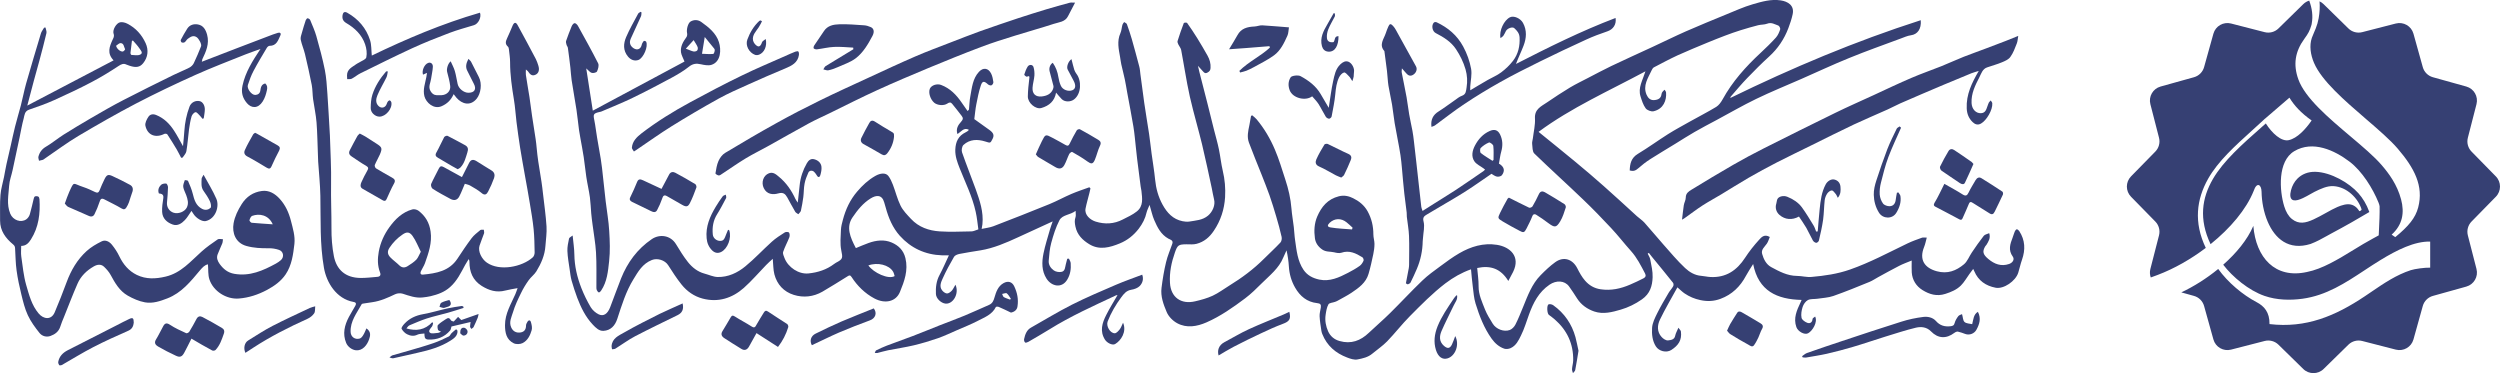 <svg width="268" height="40" viewBox="0 0 268 40" fill="none" xmlns="http://www.w3.org/2000/svg">
<g clip-path="url(#clip0_3648_33906)">
<path d="M176.39 7.646C172.451 9.762 168.445 11.536 164.934 14.135C166.291 15.234 167.59 16.284 168.881 17.35C169.912 18.2 170.926 19.066 171.931 19.957C173.13 21.015 174.295 22.098 175.476 23.173C175.736 23.406 176.046 23.606 176.281 23.864C176.968 24.631 177.622 25.43 178.309 26.205C179.071 27.063 179.809 27.954 180.647 28.737C181.099 29.162 181.686 29.52 182.373 29.57C182.7 29.595 183.019 29.678 183.345 29.695C185.021 29.787 186.195 28.987 187.075 27.629C187.519 26.946 188.03 26.305 188.575 25.705C188.818 25.439 189.136 25.055 189.723 25.405C189.622 25.63 189.555 25.905 189.404 26.122C189.17 26.463 188.767 26.755 188.902 27.221C189.061 27.779 189.329 28.337 189.865 28.629C190.728 29.095 191.6 29.57 192.639 29.578C193.159 29.578 193.687 29.737 194.198 29.687C195.597 29.562 196.972 29.37 198.321 28.895C200.466 28.146 202.452 27.071 204.481 26.097C204.983 25.855 205.511 25.672 206.039 25.48C206.157 25.439 206.307 25.472 206.55 25.472C206.45 25.838 206.391 26.163 206.266 26.471C205.704 27.863 206.324 28.721 207.623 29.079C208.788 29.395 209.71 29.02 210.54 28.329C210.908 28.021 211.093 27.488 211.378 27.071C211.788 26.463 212.207 25.855 212.66 25.28C212.777 25.13 213.028 25.097 213.246 24.997C213.414 25.555 213.154 25.888 212.953 26.238C212.911 26.305 212.836 26.363 212.802 26.43C212.501 26.963 212.559 27.271 213.146 27.762C213.791 28.304 214.52 28.596 215.383 28.296C215.76 28.162 215.987 27.812 215.769 27.504C215.258 26.805 215.492 26.147 215.752 25.472C215.836 25.264 215.886 25.039 215.978 24.83C216.02 24.73 216.112 24.589 216.196 24.581C216.28 24.572 216.406 24.689 216.464 24.772C217.101 25.747 217.135 26.771 216.758 27.846C216.598 28.296 216.498 28.779 216.355 29.237C216.071 30.137 214.797 31.011 213.934 30.845C212.886 30.645 212.073 30.095 211.646 29.079C211.621 29.02 211.595 28.962 211.528 28.829C211.361 29.045 211.235 29.212 211.118 29.378C210.816 29.795 210.565 30.253 210.204 30.611C209.752 31.061 209.165 31.303 208.545 31.503C207.623 31.802 206.827 31.553 206.09 31.095C205.419 30.678 205 30.02 204.941 29.212C204.916 28.829 204.933 28.446 204.933 27.929C204.43 28.137 203.978 28.296 203.567 28.512C202.813 28.895 202.075 29.312 201.338 29.712C201.028 29.878 200.735 30.087 200.408 30.22C199.126 30.745 197.843 31.269 196.536 31.728C195.991 31.919 195.388 31.936 194.81 32.027C194.474 32.077 194.089 32.019 193.804 32.169C193.553 32.302 193.335 32.619 193.243 32.902C193.125 33.269 193.05 33.702 193.125 34.068C193.167 34.285 193.502 34.518 193.754 34.61C194.039 34.71 194.282 34.56 194.307 34.185C194.315 34.102 194.474 34.027 194.583 33.935C194.885 34.526 194.298 35.476 193.829 35.726C193.444 35.934 192.74 35.534 192.572 35.068C192.229 34.102 192.622 33.26 193.016 32.419C193.05 32.352 193.075 32.277 193.134 32.152C190.502 32.094 188.508 31.203 187.938 28.304C187.644 28.779 187.385 29.154 187.175 29.553C186.563 30.711 185.675 31.578 184.435 32.036C183.739 32.294 183.035 32.336 182.273 32.169C181.644 32.036 181.108 31.802 180.597 31.461C180.345 31.294 180.136 31.078 179.817 30.803C179.18 31.969 178.51 33.094 177.948 34.26C177.655 34.868 177.613 35.568 178.124 36.126C178.292 36.317 178.61 36.526 178.82 36.492C179.097 36.451 179.499 36.434 179.583 35.984C179.633 35.726 179.775 35.493 179.926 35.135C180.052 35.318 180.178 35.418 180.194 35.534C180.312 36.459 179.926 37.025 179.164 37.517C178.636 37.858 177.831 37.65 177.504 37.125C177.127 36.526 177.06 35.818 177.102 35.151C177.136 34.61 177.412 34.068 177.664 33.56C178.032 32.819 178.46 32.102 178.879 31.386C179.021 31.145 179.231 30.936 179.365 30.686C179.423 30.586 179.415 30.387 179.34 30.303C178.602 29.37 177.84 28.454 177.085 27.529C176.976 27.396 176.867 27.254 176.758 27.113C176.717 27.138 176.675 27.163 176.633 27.188C176.725 27.396 176.876 27.604 176.909 27.821C177.027 28.454 177.186 29.095 177.161 29.728C177.127 30.645 176.893 31.478 176.013 32.094C175.3 32.594 174.538 32.96 173.742 33.194C172.836 33.46 171.864 33.718 170.909 33.394C170.155 33.135 169.509 32.685 169.065 31.994C168.78 31.561 168.512 31.119 168.202 30.703C167.724 30.053 166.828 30.028 166.107 30.52C164.951 31.311 164.364 32.461 163.911 33.71C163.635 34.468 163.409 35.251 163.048 35.968C162.797 36.484 162.52 37.059 161.942 37.317C161.749 37.408 161.473 37.442 161.272 37.383C160.702 37.192 160.258 36.8 159.906 36.309C159.084 35.16 158.59 33.86 158.179 32.536C157.995 31.944 157.961 31.311 157.878 30.686C157.802 30.095 157.752 29.503 157.693 28.87C156.679 29.229 155.791 29.737 154.944 30.378C153.562 31.436 152.355 32.669 151.14 33.893C150.285 34.751 149.548 35.718 148.701 36.592C148.223 37.084 147.645 37.467 147.117 37.908C146.656 38.3 146.078 38.425 145.517 38.533C145.173 38.6 144.754 38.458 144.41 38.325C143.178 37.858 142.248 37.059 141.754 35.818C141.712 35.709 141.67 35.584 141.653 35.468C141.578 34.943 141.486 34.426 141.461 33.902C141.444 33.585 141.553 33.26 141.595 32.944C141.637 32.636 141.528 32.527 141.192 32.494C140.111 32.377 139.365 31.753 138.837 30.836C138.435 30.137 138.217 29.378 138.167 28.57C138.134 28.004 138.05 27.438 137.916 26.838C137.798 27.088 137.681 27.338 137.572 27.596C137.103 28.762 136.122 29.512 135.267 30.361C134.698 30.928 134.119 31.503 133.474 31.986C132.175 32.96 130.834 33.902 129.334 34.56C128.32 35.001 127.222 35.201 126.2 34.651C125.731 34.401 125.27 33.935 125.069 33.452C124.725 32.636 124.398 31.769 124.516 30.853C124.633 29.928 124.784 29.004 125.002 28.104C125.161 27.429 125.446 26.788 125.672 26.13C125.806 25.755 125.437 25.68 125.261 25.588C124.448 25.139 124.071 24.372 123.736 23.598C123.527 23.123 123.426 22.598 123.233 21.965C123.099 22.298 122.974 22.531 122.915 22.773C122.772 23.423 122.479 23.981 122.077 24.514C121.532 25.222 120.862 25.755 120.057 26.088C118.985 26.53 117.862 26.846 116.772 26.18C116.06 25.747 115.473 25.18 115.289 24.297C115.213 23.931 115.171 23.623 115.297 23.273C115.356 23.114 115.306 22.923 115.306 22.606C114.711 23.064 113.889 23.006 113.571 23.614C113.177 24.372 112.917 25.214 112.691 26.047C112.523 26.655 112.481 27.304 112.423 27.938C112.381 28.387 112.641 28.754 112.967 28.987C113.185 29.145 113.562 29.204 113.822 29.137C114.191 29.045 114.174 28.629 114.258 28.321C114.308 28.129 114.359 27.929 114.409 27.738C114.468 27.738 114.535 27.729 114.593 27.729C114.66 27.887 114.761 28.037 114.778 28.196C114.828 28.829 114.744 29.437 114.392 30.003C113.805 30.945 112.716 30.695 112.188 29.87C111.652 29.029 111.677 28.096 111.861 27.171C112.037 26.305 112.314 25.455 112.557 24.597C112.632 24.331 112.733 24.072 112.85 23.731C111.551 24.331 110.336 24.88 109.129 25.439C107.83 26.038 106.523 26.605 105.107 26.838C104.352 26.963 103.598 27.071 102.852 27.221C102.643 27.263 102.366 27.371 102.274 27.529C101.83 28.287 101.411 29.062 101.051 29.862C100.875 30.245 100.674 30.703 100.984 31.111C101.101 31.278 101.327 31.444 101.512 31.461C101.679 31.469 101.897 31.303 102.031 31.161C102.182 30.994 102.274 30.77 102.425 30.52C102.869 31.494 102.14 32.652 101.336 32.544C100.883 32.486 100.355 32.011 100.33 31.519C100.296 30.803 100.372 30.12 100.724 29.47C101.084 28.804 101.377 28.096 101.721 27.371C101.478 27.371 101.235 27.379 100.992 27.371C99.182 27.313 97.648 26.596 96.458 25.272C95.696 24.422 95.251 23.364 94.95 22.256C94.9 22.073 94.841 21.89 94.79 21.707C94.547 20.832 93.927 20.907 93.341 21.265C92.519 21.773 91.933 22.506 91.388 23.306C90.684 24.339 91.128 25.422 91.749 26.596C92.201 26.413 92.653 26.213 93.115 26.047C93.927 25.755 94.79 25.655 95.587 25.997C96.299 26.305 96.852 26.805 97.062 27.671C97.38 28.987 96.944 30.153 96.475 31.294C96.048 32.344 94.883 32.602 93.735 31.994C92.721 31.453 91.908 30.653 91.288 29.695C91.137 29.453 91.019 29.52 90.86 29.62C89.963 30.17 89.075 30.745 88.162 31.269C87.198 31.819 86.134 31.936 85.094 31.611C84.022 31.278 83.301 30.495 83.016 29.412C82.882 28.895 82.899 28.337 82.84 27.746C82.606 27.962 82.354 28.171 82.128 28.412C81.332 29.229 80.586 30.112 79.731 30.87C78.482 31.969 76.991 32.444 75.331 32.011C74.426 31.777 73.647 31.236 73.069 30.511C72.541 29.853 72.08 29.137 71.627 28.429C71.284 27.887 70.471 27.638 69.884 27.871C68.879 28.271 68.409 29.112 67.906 29.937C67.094 31.253 66.649 32.727 66.172 34.185C65.937 34.901 65.476 35.426 64.688 35.468C64.219 35.493 63.876 35.143 63.557 34.81C62.769 33.977 62.283 32.977 61.881 31.927C61.655 31.319 61.454 30.703 61.278 30.087C61.169 29.695 61.127 29.287 61.068 28.887C60.976 28.229 60.85 27.571 60.825 26.905C60.808 26.463 60.909 26.013 61.001 25.572C61.026 25.463 61.211 25.389 61.387 25.247C61.462 26.005 61.563 26.646 61.571 27.279C61.588 28.537 61.873 29.728 62.325 30.886C62.602 31.586 62.937 32.277 63.322 32.927C63.515 33.244 63.85 33.544 64.186 33.702C64.705 33.943 65.124 33.652 65.401 32.96C65.803 31.919 66.172 30.87 66.582 29.837C67.27 28.129 68.317 26.696 69.868 25.638C70.697 25.072 71.87 25.197 72.465 26.172C72.868 26.83 73.27 27.496 73.748 28.096C74.2 28.662 74.778 29.129 75.516 29.329C75.985 29.453 76.454 29.678 76.924 29.695C78.055 29.72 79.061 29.245 79.899 28.554C80.896 27.738 81.776 26.78 82.74 25.913C83.159 25.53 83.653 25.222 84.131 24.914C84.24 24.839 84.533 24.855 84.583 24.93C84.667 25.055 84.675 25.289 84.617 25.439C84.416 25.963 84.131 26.463 83.955 26.996C83.888 27.188 84.022 27.463 84.106 27.679C84.491 28.662 85.622 29.42 86.67 29.312C87.667 29.212 88.606 28.912 89.419 28.296C89.486 28.246 89.553 28.204 89.62 28.162C90.382 27.771 90.349 27.654 90.181 26.821C90.039 26.122 90.123 25.372 90.148 24.647C90.165 24.289 90.257 23.922 90.357 23.564C90.651 22.448 91.128 21.424 91.883 20.541C92.452 19.874 93.073 19.291 93.835 18.858C94.397 18.541 94.958 18.5 95.235 18.866C95.444 19.141 95.595 19.483 95.721 19.808C96.006 20.549 96.19 21.34 96.542 22.048C96.802 22.573 97.246 23.023 97.657 23.464C98.486 24.356 99.576 24.73 100.749 24.805C101.872 24.88 103.012 24.822 104.143 24.805C104.352 24.805 104.562 24.689 104.88 24.589C104.797 23.989 104.738 23.339 104.595 22.706C104.235 21.065 103.481 19.566 102.869 18.017C102.626 17.4 102.383 16.759 102.408 16.042C102.442 15.193 102.735 14.568 103.514 14.185C103.615 14.135 103.707 14.077 103.791 14.01C103.816 13.993 103.833 13.943 103.85 13.902C103.305 13.635 103.045 14.127 102.634 14.368C102.45 13.802 102.718 13.393 103.028 13.052C103.238 12.819 103.28 12.661 103.095 12.427C102.752 11.986 102.417 11.544 102.056 11.111C101.914 10.936 101.746 10.97 101.553 11.103C101.176 11.361 100.481 11.294 100.146 11.011C99.727 10.645 99.509 9.945 99.676 9.52C99.835 9.137 100.439 8.937 100.883 9.104C101.855 9.47 102.526 10.17 103.095 11.003C103.297 11.294 103.498 11.586 103.724 11.902C103.783 11.836 103.866 11.786 103.875 11.728C103.925 11.261 103.925 10.795 104.017 10.336C104.193 9.412 104.26 8.437 104.947 7.696C105.408 7.204 105.945 7.279 106.255 7.896C106.389 8.171 106.448 8.496 106.489 8.795C106.506 8.912 106.389 9.104 106.288 9.145C106.188 9.187 105.987 9.12 105.894 9.029C105.501 8.671 105.308 8.662 105.14 9.179C104.922 9.828 104.797 10.503 104.663 11.178C104.562 11.686 104.52 12.202 104.445 12.769C104.956 13.135 105.509 13.535 106.062 13.927C106.506 14.243 106.598 14.501 106.406 14.885C106.154 15.384 106.171 15.334 105.618 15.168C104.797 14.91 103.959 14.918 103.288 15.534C103.121 15.684 103.054 16.101 103.129 16.326C103.59 17.658 104.118 18.958 104.595 20.282C105.031 21.498 105.45 22.715 105.316 24.039C105.299 24.197 105.266 24.347 105.232 24.539C105.643 24.447 106.079 24.406 106.481 24.256C108.492 23.481 110.504 22.698 112.498 21.882C113.294 21.557 114.057 21.132 114.853 20.791C115.482 20.524 116.135 20.307 116.78 20.074C116.822 20.116 116.864 20.157 116.898 20.199C116.856 20.366 116.822 20.541 116.78 20.707C116.646 21.257 116.479 21.798 116.37 22.357C116.236 23.048 116.889 23.581 117.459 23.756C118.448 24.064 119.429 24.014 120.359 23.531C120.878 23.264 121.423 23.023 121.867 22.665C122.596 22.09 122.446 21.257 122.362 20.466C122.345 20.307 122.295 20.149 122.278 19.991C122.152 19.008 122.027 18.025 121.901 17.042C121.851 16.634 121.809 16.234 121.767 15.826C121.683 15.068 121.624 14.31 121.499 13.56C121.297 12.344 121.063 11.145 120.837 9.928C120.753 9.454 120.677 8.97 120.577 8.496C120.468 7.962 120.317 7.429 120.2 6.888C120.141 6.638 120.124 6.38 120.074 6.122C119.923 5.264 119.722 4.414 120.107 3.556C120.233 3.281 120.242 2.948 120.325 2.656C120.359 2.548 120.443 2.456 120.51 2.365C120.61 2.44 120.77 2.49 120.803 2.59C120.996 3.114 121.172 3.656 121.331 4.197C121.608 5.164 121.867 6.138 122.127 7.121C122.203 7.396 122.219 7.688 122.253 7.971C122.387 8.987 122.521 10.012 122.663 11.028C122.823 12.144 123.015 13.252 123.183 14.36C123.284 15.059 123.359 15.768 123.451 16.467C123.577 17.392 123.736 18.317 123.828 19.249C123.921 20.199 124.164 21.09 124.624 21.932C125.111 22.815 125.739 23.506 126.77 23.714C127.013 23.764 127.273 23.789 127.516 23.748C128.203 23.631 128.915 23.606 129.502 23.114C129.988 22.706 130.306 21.982 130.147 21.373C130.047 20.982 129.988 20.582 129.904 20.182C129.745 19.416 129.577 18.658 129.41 17.892C129.234 17.084 129.049 16.267 128.857 15.459C128.672 14.693 128.463 13.935 128.262 13.169C128.018 12.236 127.759 11.303 127.549 10.353C127.348 9.462 127.189 8.554 127.03 7.654C126.887 6.888 126.77 6.113 126.619 5.347C126.577 5.147 126.418 4.972 126.326 4.78C126.275 4.664 126.2 4.514 126.233 4.406C126.435 3.756 126.661 3.106 126.904 2.473C126.921 2.423 127.214 2.398 127.256 2.456C127.641 2.998 128.01 3.548 128.354 4.106C128.731 4.722 129.1 5.339 129.452 5.972C129.678 6.38 129.804 6.813 129.77 7.296C129.753 7.554 129.653 7.663 129.426 7.788C129.167 7.921 129.074 7.763 128.94 7.629C128.789 7.471 128.647 7.313 128.421 7.055C128.488 7.338 128.53 7.521 128.572 7.713C128.865 8.854 129.167 10.003 129.452 11.145C129.686 12.077 129.912 13.002 130.147 13.935C130.323 14.626 130.524 15.309 130.667 16.009C130.826 16.767 130.901 17.542 131.077 18.291C131.304 19.233 131.387 20.191 131.329 21.149C131.245 22.448 130.859 23.648 130.122 24.739C129.661 25.43 129.074 25.93 128.27 26.138C127.926 26.23 127.549 26.188 127.197 26.188C126.342 26.197 126.225 26.271 125.949 27.071C125.58 28.121 125.354 29.187 125.421 30.32C125.504 31.894 126.636 32.652 128.111 32.302C128.756 32.152 129.401 31.977 129.996 31.703C130.625 31.411 131.195 30.978 131.79 30.611C133.13 29.787 134.379 28.862 135.494 27.746C136.08 27.163 136.692 26.605 137.262 25.997C137.388 25.863 137.43 25.572 137.388 25.389C137.228 24.664 137.027 23.948 136.818 23.239C136.592 22.465 136.357 21.698 136.089 20.932C135.829 20.199 135.536 19.474 135.251 18.741C134.798 17.592 134.312 16.442 133.885 15.284C133.658 14.668 133.801 14.035 133.935 13.41C134.002 13.085 134.052 12.752 134.111 12.427C134.153 12.402 134.195 12.377 134.237 12.361C134.396 12.502 134.572 12.627 134.706 12.786C135.527 13.768 136.173 14.868 136.667 16.034C137.111 17.067 137.43 18.158 137.782 19.233C138.117 20.249 138.36 21.282 138.444 22.357C138.494 23.015 138.62 23.673 138.695 24.339C138.754 24.814 138.762 25.289 138.837 25.763C138.997 26.855 139.089 27.962 139.734 28.92C140.145 29.529 140.74 29.82 141.419 29.97C142.558 30.212 143.547 29.745 144.511 29.245C144.947 29.02 145.374 28.779 145.768 28.496C145.944 28.371 146.078 28.154 146.17 27.954C146.212 27.863 146.137 27.629 146.045 27.579C145.357 27.154 144.653 26.796 143.782 27.096C143.556 27.171 143.262 27.105 143.011 27.046C142.592 26.946 142.156 27.029 141.754 26.755C141.301 26.446 141.025 26.038 140.958 25.538C140.849 24.756 140.891 23.948 141.209 23.206C141.662 22.165 142.315 21.349 143.53 21.04C144.125 20.89 144.637 21.04 145.056 21.249C145.667 21.549 146.237 21.982 146.606 22.648C147.042 23.439 147.226 24.256 147.226 25.139C147.226 25.472 147.344 25.813 147.344 26.147C147.344 26.513 147.293 26.88 147.218 27.238C147.067 27.946 146.916 28.662 146.707 29.362C146.43 30.311 145.659 30.861 144.888 31.378C144.419 31.694 143.908 31.944 143.413 32.227C143.321 32.277 143.22 32.327 143.111 32.361C142.868 32.452 142.5 32.461 142.408 32.627C142.223 32.96 142.164 33.368 142.106 33.752C142.014 34.36 142.131 34.968 142.374 35.518C142.609 36.034 143.028 36.401 143.606 36.559C144.838 36.909 145.852 36.526 146.74 35.676C147.486 34.968 148.282 34.293 149.011 33.569C150.176 32.419 151.291 31.211 152.472 30.078C153.067 29.503 153.754 29.02 154.417 28.529C155.07 28.046 155.724 27.563 156.428 27.154C157.676 26.43 159.026 26.013 160.484 26.247C161.867 26.471 163.031 27.479 162.202 29.154C162.059 29.437 161.9 29.72 161.691 30.12C160.886 28.804 159.805 28.421 158.355 28.729C158.406 29.37 158.514 30.028 158.506 30.695C158.498 31.594 158.883 32.377 159.193 33.177C159.403 33.71 159.721 34.202 160.023 34.701C160.383 35.284 161.213 35.609 161.85 35.376C162.093 35.284 162.336 35.026 162.453 34.793C162.763 34.185 163.015 33.544 163.275 32.91C163.769 31.703 164.213 30.453 165.16 29.495C165.655 28.995 166.166 28.504 166.736 28.096C167.624 27.463 168.579 27.771 169.082 28.754C169.317 29.22 169.576 29.695 169.92 30.087C170.347 30.578 170.892 30.911 171.588 31.011C172.702 31.178 173.742 30.945 174.747 30.511C175.242 30.303 175.719 30.07 176.197 29.828C176.406 29.72 176.474 29.553 176.348 29.312C175.904 28.471 175.485 27.621 174.831 26.896C174.11 26.097 173.457 25.239 172.719 24.456C171.739 23.406 170.741 22.373 169.702 21.382C167.976 19.724 166.199 18.125 164.481 16.459C164.263 16.251 164.289 15.784 164.247 15.434C164.221 15.243 164.297 15.034 164.322 14.835C164.406 14.118 164.59 13.402 164.548 12.694C164.49 11.694 165.219 11.403 165.839 10.978C166.643 10.428 167.456 9.895 168.294 9.387C168.923 9.012 169.585 8.695 170.239 8.354C171.068 7.929 171.889 7.479 172.728 7.08C174.202 6.38 175.686 5.705 177.169 5.022C178.359 4.472 179.532 3.889 180.739 3.356C182.155 2.731 183.597 2.148 185.03 1.557C185.977 1.174 186.915 0.74 187.896 0.457C188.868 0.174 189.865 -0.118 190.896 0.041C191.642 0.157 192.388 0.566 192.17 1.54C192.061 2.04 191.902 2.523 191.717 3.006C191.273 4.189 190.586 5.214 189.639 6.072C188.834 6.805 188.063 7.579 187.309 8.362C186.689 9.004 186.119 9.687 185.533 10.361C185.499 10.395 185.507 10.453 185.491 10.503C192.111 7.271 198.874 4.422 205.905 2.165C205.989 3.123 205.545 3.689 204.849 3.781C204.472 3.831 204.103 4.006 203.735 4.139C201.899 4.822 200.056 5.472 198.246 6.213C196.511 6.913 194.818 7.713 193.108 8.462C191.491 9.17 189.848 9.837 188.265 10.603C186.815 11.303 185.415 12.119 183.999 12.877C183.211 13.302 182.424 13.702 181.653 14.152C180.957 14.551 180.287 14.985 179.599 15.409C178.711 15.959 177.806 16.484 176.926 17.05C176.457 17.35 176.013 17.692 175.602 18.058C175.334 18.3 175.082 18.383 174.705 18.275C174.73 17.558 174.856 16.934 175.568 16.501C176.675 15.834 177.714 15.076 178.803 14.385C179.557 13.91 180.354 13.485 181.133 13.044C182.08 12.511 183.052 12.019 183.974 11.461C184.259 11.286 184.485 10.97 184.653 10.67C185.709 8.745 187.15 7.138 188.751 5.655C189.312 5.13 189.865 4.597 190.376 4.031C190.594 3.789 190.728 3.464 190.837 3.148C190.871 3.04 190.745 2.781 190.636 2.74C190.259 2.615 189.907 2.356 189.438 2.54C189.145 2.656 188.784 2.623 188.466 2.706C187.837 2.865 187.217 3.048 186.597 3.239C186.035 3.414 185.474 3.614 184.921 3.823C184.301 4.056 183.681 4.306 183.069 4.556C181.988 5.005 180.907 5.447 179.842 5.93C178.979 6.33 178.141 6.78 177.295 7.221C177.194 7.279 177.11 7.413 177.06 7.529C176.675 8.362 176.088 9.17 176.515 10.162C176.666 10.503 176.918 10.778 177.37 10.728C177.781 10.686 178.066 10.528 178.116 10.078C178.124 9.987 178.175 9.895 178.233 9.828C178.292 9.745 178.376 9.687 178.451 9.62C178.502 9.72 178.594 9.812 178.602 9.912C178.669 10.753 178.334 11.678 177.261 11.928C177.01 11.986 176.566 11.819 176.415 11.611C176.147 11.244 176.004 10.778 175.862 10.328C175.577 9.412 176.088 8.621 176.39 7.646ZM95.905 29.595C95.855 29.445 95.83 29.27 95.737 29.12C95.31 28.396 94.07 28.087 93.089 28.454C93.642 29.245 95.251 29.987 95.905 29.595ZM144.938 24.597C144.955 24.531 144.98 24.472 144.997 24.406C144.788 24.214 144.578 24.014 144.352 23.831C143.773 23.364 143.07 23.389 142.542 23.881C142.273 24.139 142.273 24.322 142.634 24.381C143.396 24.506 144.159 24.531 144.938 24.597Z" fill="#364073"/>
<path d="M39.279 35.202C39.807 35.56 39.698 36.01 39.564 36.385C39.363 36.968 38.885 37.617 38.164 37.551C37.737 37.509 37.284 37.184 37.108 36.76C36.706 35.777 36.932 34.869 37.402 33.977C37.62 33.569 37.863 33.186 38.089 32.778C38.198 32.578 38.198 32.42 37.904 32.37C36.036 32.036 34.996 30.254 34.728 28.721C34.276 26.156 34.393 23.573 34.343 21C34.318 19.775 34.192 18.559 34.108 17.334C34.091 17.101 34.091 16.86 34.083 16.626C34.033 15.46 34.024 14.286 33.932 13.119C33.865 12.286 33.681 11.462 33.563 10.629C33.496 10.129 33.513 9.613 33.421 9.113C33.203 7.997 32.952 6.889 32.692 5.789C32.566 5.273 32.348 4.781 32.239 4.265C32.189 4.023 32.298 3.74 32.373 3.482C32.491 3.04 32.633 2.599 32.776 2.166C32.809 2.082 32.918 1.949 32.977 1.957C33.077 1.974 33.22 2.057 33.253 2.149C33.488 2.724 33.748 3.29 33.915 3.882C34.251 5.073 34.578 6.272 34.821 7.488C34.988 8.33 35.038 9.188 35.097 10.046C35.198 11.487 35.273 12.928 35.357 14.369C35.357 14.411 35.365 14.452 35.365 14.494C35.416 16.243 35.525 18.001 35.491 19.75C35.466 21.316 35.541 22.882 35.533 24.448C35.525 25.456 35.6 26.48 35.793 27.472C36.078 28.888 36.999 29.771 38.625 29.796C39.229 29.804 39.84 29.729 40.444 29.679C40.745 29.654 40.854 29.488 40.737 29.196C40.461 28.471 40.469 27.738 40.603 26.98C40.779 26.014 41.181 25.131 41.743 24.356C42.363 23.498 43.125 22.749 44.198 22.449C44.391 22.391 44.693 22.465 44.86 22.59C45.598 23.149 46.025 23.865 46.159 24.814C46.335 26.031 45.941 27.114 45.556 28.213C45.447 28.513 45.254 28.788 45.12 29.079C45.036 29.271 45.061 29.463 45.338 29.438C46.771 29.304 48.154 29.063 49.033 27.738C49.528 26.989 50.022 26.239 50.559 25.531C50.81 25.198 51.162 24.939 51.489 24.665C51.573 24.598 51.732 24.64 51.866 24.631C51.874 24.765 51.925 24.906 51.891 25.015C51.74 25.456 51.548 25.889 51.405 26.339C51.212 26.955 51.648 27.78 52.193 28.155C53.559 29.104 55.972 28.621 57.112 27.588C57.238 27.48 57.313 27.247 57.313 27.08C57.297 26.239 57.288 25.398 57.204 24.565C57.112 23.648 56.953 22.732 56.802 21.824C56.643 20.833 56.459 19.85 56.282 18.867C56.106 17.851 55.914 16.843 55.755 15.827C55.612 14.91 55.486 13.994 55.369 13.078C55.269 12.278 55.227 11.47 55.093 10.679C54.875 9.354 54.682 8.03 54.682 6.68C54.682 6.214 54.606 5.747 54.556 5.289C54.548 5.189 54.514 5.056 54.447 4.998C54.137 4.723 54.196 4.448 54.355 4.115C54.573 3.665 54.757 3.19 54.958 2.732C55.118 2.382 55.294 2.349 55.478 2.674C56.148 3.89 56.802 5.114 57.447 6.339C57.556 6.555 57.632 6.789 57.707 7.022C57.858 7.488 57.749 7.847 57.422 8.005C57.003 8.213 56.794 7.93 56.593 7.638C56.559 7.597 56.509 7.563 56.375 7.447C56.375 7.705 56.349 7.872 56.375 8.038C56.492 8.83 56.635 9.621 56.76 10.412C56.861 11.087 56.936 11.762 57.037 12.428C57.162 13.261 57.297 14.094 57.422 14.919C57.472 15.227 57.498 15.543 57.531 15.86C57.581 16.335 57.623 16.818 57.699 17.293C57.808 18.034 57.942 18.775 58.051 19.508C58.118 19.925 58.16 20.35 58.21 20.766C58.344 21.932 58.512 23.099 58.587 24.273C58.629 24.965 58.52 25.664 58.47 26.364C58.403 27.363 58.009 28.255 57.498 29.088C57.28 29.438 56.919 29.696 56.676 30.037C56.366 30.471 56.081 30.937 55.855 31.412C55.528 32.078 55.201 32.761 54.992 33.469C54.841 33.977 54.539 34.511 54.799 35.094C54.984 35.51 55.327 35.718 55.83 35.635C56.232 35.56 56.391 35.285 56.391 34.885C56.391 34.76 56.467 34.627 56.534 34.511C56.66 34.286 56.844 34.294 56.911 34.519C56.995 34.802 57.07 35.135 56.995 35.394C56.836 35.952 56.567 36.501 56.031 36.776C55.771 36.91 55.336 36.926 55.076 36.801C54.28 36.41 54.137 35.668 54.137 34.852C54.137 33.611 54.782 32.595 55.252 31.52C55.336 31.328 55.394 31.129 55.486 30.887C55.009 30.979 54.581 31.037 54.171 31.145C53.232 31.395 52.419 31.137 51.631 30.645C50.676 30.037 50.324 29.146 50.324 28.072C50.324 27.988 50.324 27.905 50.24 27.78C50.115 27.98 49.989 28.18 49.872 28.388C49.411 29.229 49.008 30.104 48.254 30.77C47.642 31.32 46.922 31.57 46.159 31.753C45.883 31.82 45.589 31.853 45.304 31.887C44.558 31.97 43.871 31.712 43.176 31.487C42.933 31.412 42.606 31.428 42.371 31.537C41.583 31.912 40.796 32.27 39.916 32.395C39.581 32.436 39.254 32.495 38.919 32.545C38.868 32.553 38.793 32.57 38.776 32.603C38.256 33.553 37.536 34.427 37.586 35.593C37.611 36.118 38.055 36.435 38.558 36.293C38.701 36.251 38.826 36.102 38.91 35.968C39.069 35.727 39.153 35.485 39.279 35.202ZM45.111 26.989C44.818 26.414 44.592 25.806 44.223 25.289C43.896 24.84 43.595 24.831 43.142 25.148C42.589 25.523 42.128 25.997 41.751 26.564C41.466 26.997 41.575 27.314 41.868 27.613C42.162 27.913 42.514 28.155 42.815 28.455C43.092 28.721 43.394 28.721 43.687 28.538C44.022 28.33 44.366 28.105 44.634 27.83C44.827 27.622 44.919 27.322 45.111 26.989Z" fill="#364073"/>
<path d="M4.878 2.948C4.912 3.148 5.021 3.364 4.979 3.548C4.752 4.539 4.484 5.513 4.224 6.496C4.032 7.221 3.822 7.937 3.629 8.654C3.395 9.52 3.168 10.386 2.925 11.319C6.035 9.687 9.093 8.087 12.177 6.471C11.44 5.705 11.742 4.989 12.06 4.281C12.161 4.064 12.278 3.897 12.177 3.614C12.035 3.223 12.462 2.473 12.873 2.39C13.116 2.34 13.426 2.423 13.652 2.54C14.557 2.998 15.203 3.731 15.613 4.631C15.948 5.364 15.865 6.147 15.337 6.788C15.002 7.196 14.599 7.279 13.912 7.055C13.795 7.013 13.677 6.98 13.568 6.93C13.25 6.771 13.015 6.871 12.714 7.071C11.767 7.696 10.786 8.296 9.781 8.82C8.482 9.504 7.149 10.128 5.8 10.736C4.928 11.128 4.032 11.444 3.127 11.753C2.632 11.919 2.632 12.336 2.54 12.694C2.356 13.369 2.238 14.068 2.096 14.751C1.844 15.918 1.601 17.075 1.35 18.241C1.233 18.8 1.015 19.341 0.981 19.899C0.914 20.899 0.688 21.915 1.099 22.906C1.383 23.598 2.238 23.922 2.825 23.506C3.001 23.381 3.143 23.165 3.202 22.956C3.361 22.423 3.47 21.873 3.604 21.34C3.629 21.24 3.671 21.09 3.747 21.057C3.856 21.015 4.015 21.024 4.115 21.082C4.191 21.124 4.224 21.274 4.233 21.374C4.325 22.881 4.157 24.339 3.319 25.663C3.076 26.038 2.816 26.355 2.272 26.363C2.272 26.746 2.23 27.121 2.28 27.488C2.431 28.512 2.523 29.562 2.808 30.553C3.118 31.611 3.395 32.719 4.141 33.602C4.652 34.218 5.49 34.343 5.859 33.493C6.311 32.427 6.738 31.344 7.141 30.253C7.61 28.979 8.28 27.829 9.286 26.913C9.755 26.488 10.325 26.155 10.903 25.872C11.314 25.672 11.733 25.905 12.001 26.238C12.303 26.613 12.58 27.029 12.789 27.471C13.208 28.337 13.795 29.045 14.666 29.47C15.664 29.953 16.686 29.903 17.75 29.653C19.418 29.262 20.432 28.012 21.613 26.963C22.15 26.48 22.753 26.063 23.348 25.655C23.474 25.572 23.717 25.647 23.901 25.647C23.876 25.797 23.885 25.955 23.826 26.097C23.667 26.496 23.474 26.888 23.323 27.288C23.189 27.654 23.331 27.988 23.541 28.287C23.935 28.829 24.404 29.229 25.116 29.354C26.784 29.645 28.192 29.012 29.583 28.254C29.776 28.146 29.96 28.021 30.12 27.879C30.488 27.538 30.388 26.946 29.91 26.788C29.567 26.671 29.181 26.605 28.812 26.613C28.008 26.621 27.212 26.588 26.432 26.372C25.259 26.055 24.857 24.98 25.041 23.931C25.175 23.189 25.502 22.531 25.904 21.89C26.424 21.065 27.153 20.599 28.066 20.474C28.837 20.366 29.483 20.757 29.994 21.324C30.597 21.99 30.958 22.781 31.184 23.656C31.393 24.481 31.653 25.297 31.561 26.147C31.427 27.279 31.284 28.429 30.622 29.412C30.128 30.145 29.416 30.653 28.628 31.078C27.672 31.586 26.675 31.919 25.603 32.002C24.27 32.111 22.871 31.22 22.452 29.962C22.284 29.47 22.343 28.912 22.292 28.337C21.94 28.404 21.697 28.679 21.438 28.979C20.44 30.17 19.468 31.394 17.943 31.986C17.172 32.286 16.359 32.561 15.538 32.411C14.893 32.294 14.256 32.011 13.686 31.686C12.814 31.186 12.328 30.337 11.859 29.47C11.683 29.145 11.423 28.854 11.155 28.596C10.82 28.279 10.409 28.354 10.049 28.562C9.278 29.004 8.658 29.612 8.306 30.42C7.794 31.586 7.342 32.785 6.864 33.968C6.722 34.318 6.571 34.66 6.462 35.018C6.294 35.551 5.892 35.843 5.406 36.017C4.962 36.176 4.501 36.026 4.241 35.701C3.763 35.109 3.303 34.476 2.984 33.793C2.657 33.094 2.473 32.319 2.289 31.569C2.079 30.72 1.895 29.853 1.777 28.987C1.668 28.212 1.668 27.429 1.618 26.655C1.61 26.471 1.585 26.346 1.4 26.197C0.604 25.538 0.009 24.747 0.009 23.648C0.017 22.731 -0.024 21.807 0.051 20.89C0.101 20.249 0.302 19.624 0.428 18.983C0.52 18.516 0.596 18.05 0.696 17.592C0.847 16.917 1.006 16.251 1.157 15.584C1.308 14.91 1.45 14.226 1.618 13.56C1.811 12.802 2.037 12.052 2.238 11.294C2.439 10.52 2.582 9.728 2.8 8.954C3.311 7.163 3.847 5.372 4.384 3.589C4.442 3.381 4.593 3.206 4.702 3.006C4.761 2.94 4.819 2.94 4.878 2.948ZM29.24 24.047C28.787 23.023 27.798 22.865 27.036 23.14C26.893 23.189 26.793 23.431 26.742 23.606C26.726 23.673 26.885 23.872 26.985 23.881C27.706 23.948 28.435 23.989 29.24 24.047ZM14.239 4.331C14.205 4.356 14.172 4.389 14.138 4.414C14.088 4.83 14.029 5.247 13.987 5.672C13.979 5.738 14.046 5.88 14.08 5.888C14.398 5.897 14.767 5.98 15.027 5.855C15.387 5.688 15.085 5.397 14.96 5.205C14.75 4.889 14.482 4.614 14.239 4.331ZM12.445 4.905C12.512 5.23 12.906 5.563 13.175 5.522C13.267 5.505 13.434 5.305 13.409 5.272C13.275 5.03 13.292 4.631 12.923 4.622C12.764 4.614 12.605 4.805 12.445 4.905Z" fill="#364073"/>
<path d="M180.312 23.548C180.387 22.956 180.429 22.473 180.504 21.998C180.546 21.724 180.714 21.457 180.714 21.182C180.714 20.724 181.024 20.516 181.334 20.332C182.817 19.424 184.309 18.525 185.817 17.659C186.89 17.042 187.98 16.459 189.086 15.901C191.625 14.618 194.181 13.352 196.737 12.102C198.095 11.436 199.486 10.828 200.86 10.195C202.209 9.57 203.55 8.929 204.916 8.346C205.964 7.896 207.053 7.521 208.117 7.096C208.922 6.771 209.71 6.405 210.506 6.088C211.31 5.772 212.132 5.489 212.936 5.18C213.632 4.922 214.319 4.656 215.014 4.389C215.425 4.231 215.836 4.056 216.355 3.848C216.297 4.156 216.297 4.431 216.196 4.672C216.003 5.164 215.819 5.68 215.509 6.105C215.316 6.38 214.931 6.547 214.604 6.68C214.093 6.896 213.548 7.038 213.028 7.221C212.525 7.388 212.4 7.871 212.199 8.262C211.746 9.137 211.302 10.02 211.352 11.053C211.386 11.694 211.805 12.152 212.349 12.136C212.861 12.111 212.928 11.719 213.062 11.361C213.112 11.236 213.146 11.111 213.204 10.995C213.255 10.911 213.338 10.845 213.405 10.77C213.464 10.87 213.565 10.961 213.573 11.07C213.632 11.769 212.961 12.911 212.366 13.244C211.989 13.46 211.696 13.31 211.453 13.077C211.059 12.686 210.858 12.219 210.833 11.619C210.766 10.137 211.377 8.887 212.123 7.604C211.838 7.696 211.578 7.754 211.335 7.854C210.33 8.262 209.324 8.679 208.319 9.104C206.785 9.754 205.243 10.412 203.718 11.078C203.257 11.278 202.829 11.528 202.369 11.728C201.153 12.277 199.93 12.786 198.723 13.352C197.198 14.068 195.698 14.835 194.189 15.576C192.957 16.184 191.726 16.776 190.502 17.4C189.454 17.933 188.424 18.5 187.41 19.083C186.429 19.649 185.482 20.258 184.51 20.841C183.848 21.24 183.161 21.607 182.516 22.023C181.879 22.432 181.284 22.898 180.663 23.331C180.588 23.398 180.504 23.439 180.312 23.548Z" fill="#364073"/>
<path d="M62.844 7.331C63.079 8.856 63.313 10.322 63.548 11.863C66.841 10.105 70.127 8.339 73.378 6.598C73.219 6.19 73.043 5.907 73.001 5.599C72.926 4.982 73.227 4.474 73.579 3.991C73.663 3.883 73.688 3.683 73.655 3.55C73.571 3.183 73.739 2.475 74.04 2.3C74.409 2.092 74.836 2.108 75.18 2.358C75.976 2.925 76.764 3.558 77.066 4.507C77.334 5.332 77.283 6.623 76.278 6.948C75.942 7.056 75.507 6.973 75.138 6.89C74.644 6.773 74.258 6.823 73.839 7.165C73.278 7.614 72.641 7.981 72.004 8.331C70.621 9.072 69.238 9.805 67.822 10.488C66.724 11.021 65.593 11.471 64.47 11.954C64.42 11.979 64.361 11.979 64.311 11.996C63.607 12.154 63.573 12.238 63.716 12.912C63.841 13.52 63.9 14.145 64.009 14.761C64.135 15.52 64.277 16.278 64.403 17.036C64.453 17.36 64.495 17.685 64.537 18.01C64.671 19.201 64.797 20.392 64.931 21.592C65.056 22.65 65.249 23.7 65.308 24.757C65.375 25.832 65.417 26.923 65.299 27.998C65.182 29.081 65.082 30.197 64.445 31.146C64.386 31.238 64.277 31.355 64.202 31.346C64.126 31.346 64.034 31.213 63.984 31.113C63.942 31.038 63.934 30.93 63.934 30.838C63.925 29.58 63.967 28.314 63.892 27.056C63.833 26.04 63.64 25.032 63.514 24.016C63.464 23.633 63.414 23.258 63.38 22.875C63.33 22.3 63.313 21.725 63.238 21.159C63.137 20.426 62.961 19.701 62.852 18.96C62.743 18.26 62.685 17.552 62.576 16.852C62.475 16.178 62.341 15.511 62.224 14.845C62.174 14.553 62.115 14.253 62.073 13.954C61.972 13.22 61.906 12.488 61.797 11.763C61.637 10.705 61.436 9.647 61.277 8.581C61.21 8.131 61.193 7.681 61.143 7.231C61.059 6.523 60.975 5.824 60.875 5.124C60.858 5.007 60.757 4.907 60.732 4.799C60.699 4.666 60.648 4.516 60.682 4.399C60.866 3.866 61.067 3.333 61.285 2.808C61.344 2.675 61.478 2.492 61.595 2.483C61.704 2.467 61.872 2.633 61.947 2.758C62.685 4.091 63.431 5.424 64.118 6.782C64.235 7.006 64.118 7.398 64.001 7.656C63.95 7.773 63.607 7.864 63.439 7.814C63.246 7.764 63.087 7.54 62.844 7.331ZM75.255 5.765C75.666 5.782 76.068 5.815 76.462 5.782C76.529 5.774 76.621 5.515 76.621 5.365C76.63 5.265 76.512 5.149 76.437 5.057C76.169 4.716 75.892 4.383 75.549 3.966C75.448 4.632 75.356 5.149 75.255 5.765ZM74.359 4.299C74.049 4.632 73.814 4.891 73.521 5.215C73.856 5.34 74.082 5.457 74.325 5.515C74.451 5.54 74.644 5.507 74.727 5.424C74.803 5.357 74.828 5.157 74.786 5.049C74.694 4.807 74.535 4.599 74.359 4.299Z" fill="#364073"/>
<path d="M115.247 0.284C114.962 0.834 114.719 1.276 114.492 1.734C114.174 2.367 113.504 2.375 112.959 2.558C111.593 3.008 110.202 3.383 108.827 3.816C107.595 4.199 106.363 4.583 105.157 5.041C103.263 5.757 101.377 6.523 99.508 7.298C97.673 8.064 95.838 8.839 94.036 9.664C92.318 10.447 90.634 11.305 88.932 12.138C88.178 12.504 87.407 12.846 86.67 13.246C85.212 14.037 83.77 14.87 82.312 15.678C81.533 16.111 80.728 16.503 79.966 16.961C79.094 17.485 78.264 18.077 77.409 18.635C77.3 18.71 77.166 18.818 77.049 18.81C76.915 18.793 76.68 18.643 76.697 18.585C76.773 18.135 76.84 17.66 77.024 17.252C77.175 16.919 77.426 16.578 77.728 16.394C79.555 15.295 81.398 14.212 83.267 13.179C84.793 12.329 86.343 11.53 87.91 10.763C89.653 9.905 91.421 9.106 93.19 8.289C94.832 7.531 96.466 6.765 98.126 6.049C99.374 5.507 100.665 5.032 101.93 4.541C102.986 4.133 104.042 3.716 105.106 3.333C106.439 2.858 107.78 2.408 109.121 1.959C110.126 1.625 111.149 1.309 112.163 1.001C112.984 0.751 113.814 0.526 114.643 0.301C114.769 0.251 114.937 0.284 115.247 0.284Z" fill="#364073"/>
<path d="M150.712 30.369C150.812 29.828 150.921 29.286 151.022 28.745C151.047 28.62 151.047 28.495 151.055 28.378C151.055 27.354 151.089 26.329 151.047 25.305C151.022 24.613 150.888 23.93 150.812 23.239C150.796 23.089 150.812 22.931 150.796 22.781C150.712 22.106 150.62 21.44 150.544 20.765C150.494 20.315 150.452 19.865 150.41 19.424C150.318 18.499 150.268 17.575 150.134 16.658C149.958 15.492 149.698 14.342 149.505 13.185C149.396 12.535 149.338 11.869 149.229 11.219C149.12 10.544 148.952 9.878 148.843 9.195C148.759 8.67 148.751 8.137 148.684 7.604C148.6 6.921 148.508 6.229 148.416 5.546C148.416 5.521 148.416 5.488 148.399 5.471C147.804 4.788 148.349 4.188 148.55 3.572C148.625 3.33 148.726 3.089 148.826 2.856C148.96 2.531 149.095 2.514 149.329 2.772C149.446 2.897 149.547 3.047 149.631 3.197C150.352 4.497 151.081 5.804 151.793 7.112C151.961 7.42 151.818 7.804 151.508 8.004C151.206 8.203 150.963 8.112 150.745 7.854C150.611 7.695 150.469 7.537 150.285 7.329C150.276 7.504 150.243 7.654 150.268 7.787C150.435 8.67 150.628 9.553 150.787 10.436C150.896 11.036 150.955 11.644 151.064 12.252C151.164 12.851 151.307 13.443 151.416 14.034C151.483 14.409 151.533 14.784 151.575 15.167C151.667 15.925 151.751 16.683 151.835 17.441C151.927 18.224 152.011 19.007 152.095 19.79C152.187 20.59 152.271 21.381 152.363 22.181C152.38 22.306 152.438 22.431 152.497 22.614C152.924 22.339 153.301 22.106 153.679 21.864C154.458 21.373 155.246 20.89 156.017 20.39C156.863 19.832 157.693 19.257 158.522 18.691C158.698 18.574 158.874 18.449 159.05 18.324C159.109 18.283 159.151 18.224 159.201 18.183C159.143 18.141 159.084 18.099 159.034 18.049C158.698 17.799 158.271 17.616 158.053 17.291C157.693 16.758 157.835 16.134 158.12 15.592C158.472 14.926 158.967 14.367 159.696 14.043C160.198 13.818 160.567 13.926 160.81 14.418C161.095 15.009 161.112 15.609 160.936 16.242C160.819 16.642 160.777 17.058 160.684 17.549C160.659 17.533 160.71 17.558 160.76 17.583C161.254 17.908 161.355 18.308 161.003 18.782C160.911 18.907 160.626 18.966 160.467 18.932C160.232 18.882 160.022 18.707 159.888 18.632C158.866 19.324 157.911 20.015 156.913 20.64C155.606 21.456 154.257 22.206 152.941 23.006C152.715 23.147 152.48 23.28 152.606 23.747C152.748 24.288 152.581 24.913 152.547 25.496C152.539 25.621 152.514 25.746 152.514 25.863C152.497 26.896 152.287 27.879 151.885 28.828C151.676 29.32 151.449 29.811 151.206 30.294C151.164 30.386 151.022 30.427 150.921 30.486C150.821 30.453 150.762 30.411 150.712 30.369ZM159.997 17.241C160.031 17.208 160.073 17.175 160.106 17.141C160.106 16.642 160.14 16.134 160.081 15.634C160.064 15.492 159.721 15.234 159.62 15.275C159.293 15.409 158.983 15.617 158.732 15.867C158.64 15.959 158.648 16.325 158.74 16.4C159.134 16.717 159.578 16.966 159.997 17.241Z" fill="#364073"/>
<path d="M21.63 6.621C22.895 6.138 24.136 5.655 25.384 5.172C26.49 4.747 27.597 4.33 28.703 3.906C29.072 3.764 29.432 3.622 29.809 3.514C30.018 3.456 30.161 3.572 30.06 3.789C29.817 4.305 29.658 4.922 28.887 4.914C28.795 4.914 28.661 5.03 28.602 5.13C28.116 5.946 27.622 6.763 27.178 7.604C26.926 8.079 26.742 8.587 26.574 9.103C26.44 9.495 26.968 10.203 27.37 10.178C27.639 10.161 27.865 10.028 27.907 9.712C27.957 9.387 28.007 9.045 28.435 8.945C28.661 9.153 28.678 9.378 28.611 9.678C28.518 10.103 28.401 10.495 28.166 10.869C27.664 11.669 26.951 11.619 26.474 11.061C26.004 10.511 25.837 9.92 25.996 9.178C26.306 7.729 27.077 6.521 27.923 5.247C27.337 5.463 26.826 5.63 26.323 5.83C24.538 6.546 22.744 7.229 20.993 8.012C18.822 8.987 16.669 10.011 14.557 11.111C12.47 12.202 10.425 13.377 8.397 14.576C7.157 15.318 6 16.184 4.802 17C4.735 17.05 4.668 17.108 4.593 17.134C4.459 17.175 4.324 17.2 4.182 17.233C4.157 17.092 4.09 16.934 4.115 16.809C4.232 16.342 4.484 15.984 4.928 15.726C5.581 15.342 6.168 14.851 6.805 14.443C7.777 13.835 8.758 13.243 9.746 12.669C10.895 12.002 12.043 11.336 13.224 10.728C15.009 9.803 16.82 8.912 18.63 8.021C19.183 7.746 19.761 7.529 20.306 7.246C20.498 7.146 20.683 6.963 20.775 6.771C21.06 6.18 21.311 5.572 21.554 4.964C21.647 4.739 21.311 4.139 21.085 3.989C20.708 3.739 20.423 3.956 20.138 4.156C20.004 4.247 19.937 4.422 19.803 4.522C19.727 4.58 19.568 4.589 19.476 4.547C19.417 4.522 19.35 4.347 19.375 4.289C19.593 3.872 19.82 3.464 20.071 3.073C20.339 2.656 20.783 2.54 21.227 2.623C21.797 2.731 22.049 3.173 22.2 3.714C22.468 4.697 22.082 5.53 21.68 6.371C21.68 6.471 21.655 6.555 21.63 6.621Z" fill="#364073"/>
<path d="M173.189 1.925C173.298 2.625 172.929 3.149 172.317 3.358C171.546 3.616 170.775 3.907 170.029 4.249C168.37 5.007 166.711 5.79 165.076 6.598C163.643 7.306 162.21 8.022 160.819 8.805C159.512 9.538 158.238 10.313 156.989 11.146C155.908 11.862 154.886 12.67 153.838 13.437C153.738 13.512 153.595 13.545 153.453 13.603C153.352 12.82 153.629 12.312 154.207 11.954C154.819 11.571 155.389 11.129 155.984 10.721C156.218 10.563 156.445 10.363 156.713 10.271C157.174 10.113 157.157 9.73 157.216 9.388C157.325 8.73 157.291 8.089 157.107 7.439C156.88 6.656 156.528 5.948 156.084 5.273C155.548 4.465 154.752 3.982 153.914 3.549C153.537 3.358 153.419 2.716 153.713 2.416C153.771 2.358 153.931 2.35 154.014 2.391C155.23 2.966 156.202 3.782 156.855 4.99C157.266 5.748 157.551 6.556 157.702 7.373C157.811 7.981 157.651 8.639 157.61 9.28C157.601 9.405 157.61 9.53 157.61 9.68C158.246 9.305 158.858 8.93 159.487 8.572C159.964 8.297 160.492 8.089 160.928 7.756C161.397 7.406 161.833 6.989 162.194 6.523C162.755 5.79 162.948 4.932 162.898 4.007C162.872 3.557 162.621 3.283 162.328 3.016C162.127 2.841 161.599 3.033 161.439 3.316C161.347 3.483 161.28 3.666 161.171 3.816C161.104 3.916 160.987 3.982 160.853 4.091C160.685 3.283 161.238 2.158 161.875 1.85C162.286 1.65 162.998 1.966 163.266 2.458C163.702 3.258 163.635 4.091 163.325 4.899C163.082 5.54 162.772 6.165 162.512 6.856C165.981 5.082 169.484 3.333 173.189 1.925Z" fill="#364073"/>
<path d="M67.957 16.241C67.873 16.091 67.73 15.949 67.739 15.824C67.797 15.149 68.242 14.708 68.753 14.308C70.412 13.034 72.189 11.934 74.024 10.943C75.834 9.96 77.661 9.002 79.513 8.102C81.047 7.353 82.622 6.695 84.181 6.003C84.541 5.845 84.893 5.678 85.262 5.537C85.362 5.495 85.547 5.479 85.58 5.52C85.647 5.612 85.664 5.762 85.647 5.887C85.522 6.728 84.876 7.045 84.181 7.336C82.857 7.886 81.533 8.461 80.225 9.052C79.153 9.535 78.072 10.002 77.049 10.568C75.348 11.509 73.663 12.501 72.013 13.525C70.714 14.333 69.465 15.233 68.191 16.091C68.132 16.133 68.074 16.166 67.957 16.241Z" fill="#364073"/>
<path d="M39.857 5.957C43.553 4.174 47.408 2.533 51.455 1.359C51.631 1.858 51.279 2.558 50.802 2.7C49.922 2.966 49.033 3.208 48.17 3.533C46.83 4.041 45.489 4.574 44.181 5.174C42.321 6.032 40.486 6.948 38.642 7.856C38.315 8.014 38.03 8.272 37.703 8.439C37.569 8.506 37.385 8.472 37.217 8.481C37.209 8.347 37.2 8.214 37.2 8.081C37.2 7.398 37.787 7.181 38.223 6.856C38.298 6.798 38.399 6.765 38.474 6.715C38.759 6.531 39.228 6.373 39.27 6.14C39.363 5.698 39.287 5.174 39.136 4.74C38.784 3.724 38.038 3.008 37.125 2.475C36.74 2.25 36.656 1.95 36.731 1.575C36.782 1.317 36.949 1.209 37.226 1.367C38.424 2.042 39.262 3.024 39.673 4.316C39.832 4.824 39.798 5.398 39.857 5.957Z" fill="#364073"/>
<path d="M122.446 29.445C122.622 29.928 122.471 30.353 122.186 30.653C121.968 30.878 121.599 31.011 121.272 31.061C120.744 31.153 120.485 31.486 120.2 31.869C119.605 32.677 119.102 33.527 118.741 34.46C118.557 34.943 118.993 35.726 119.504 35.726C119.68 35.726 119.89 35.484 120.032 35.309C120.174 35.126 120.25 34.893 120.392 34.593C120.811 35.576 120.158 36.526 119.538 36.884C119.244 37.05 118.674 36.759 118.456 36.417C117.87 35.493 118.155 34.618 118.591 33.76C118.959 33.027 119.395 32.336 119.797 31.636C119.781 31.636 119.705 31.628 119.638 31.661C117.216 32.794 114.769 33.894 112.498 35.309C111.761 35.768 110.998 36.201 110.244 36.642C110.143 36.701 109.95 36.767 109.892 36.717C109.808 36.651 109.758 36.467 109.783 36.351C109.892 35.868 110.043 35.393 110.512 35.126C111.97 34.302 113.403 33.427 114.895 32.669C116.437 31.894 118.037 31.211 119.63 30.528C120.543 30.137 121.482 29.812 122.446 29.445Z" fill="#364073"/>
<path d="M210.33 33.676C210.43 34.009 210.422 34.359 210.598 34.517C210.791 34.692 211.143 34.684 211.419 34.75C211.553 34.217 211.562 33.709 212.031 33.426C212.4 34.142 212.199 34.759 211.863 35.367C211.637 35.767 211.126 35.958 210.698 35.808C210.43 35.717 210.171 35.608 209.894 35.55C209.777 35.525 209.617 35.6 209.508 35.683C208.637 36.341 207.757 36.3 207.003 35.525C206.542 35.05 205.947 35 205.394 35.125C204.279 35.392 203.19 35.758 202.092 36.091C200.935 36.45 199.787 36.849 198.622 37.191C197.701 37.466 196.77 37.707 195.832 37.924C195.094 38.09 194.34 38.199 193.594 38.332C193.477 38.349 193.36 38.315 193.242 38.307C193.225 38.265 193.2 38.224 193.184 38.182C193.36 38.066 193.519 37.907 193.712 37.841C194.96 37.399 196.217 36.974 197.474 36.558C199.586 35.858 201.698 35.15 203.827 34.484C204.589 34.242 205.377 34.075 206.173 33.976C206.642 33.917 207.179 34.017 207.531 34.409C207.958 34.9 208.469 35.042 209.081 34.975C209.332 34.95 209.475 34.892 209.542 34.617C209.609 34.359 209.768 34.1 209.936 33.884C210.02 33.776 210.212 33.734 210.33 33.676Z" fill="#364073"/>
<path d="M108.375 33.51C107.939 33.301 107.512 33.093 107.068 32.902C106.975 32.86 106.774 32.868 106.757 32.91C106.355 33.735 105.534 34.018 104.805 34.401C104.101 34.768 103.363 35.059 102.634 35.376C101.939 35.676 101.252 36.009 100.539 36.259C99.693 36.55 98.838 36.808 97.966 37.017C97.053 37.233 96.123 37.367 95.201 37.55C94.816 37.625 94.43 37.75 94.044 37.841C93.961 37.858 93.869 37.833 93.776 37.833C93.827 37.741 93.852 37.591 93.927 37.558C94.296 37.375 94.681 37.2 95.067 37.05C95.989 36.7 96.919 36.375 97.841 36.025C98.813 35.651 99.768 35.259 100.732 34.876C101.629 34.526 102.534 34.193 103.422 33.826C104.302 33.46 105.165 33.06 106.028 32.685C106.389 32.527 106.514 32.235 106.615 31.869C106.783 31.294 106.984 30.694 107.562 30.361C108.065 30.07 108.509 30.211 108.735 30.711C109.054 31.394 109.188 32.077 109.079 32.818C109.045 33.177 108.794 33.426 108.375 33.51ZM108.274 32.119C108.308 32.094 108.333 32.06 108.367 32.035C108.224 31.835 108.107 31.586 107.922 31.444C107.83 31.377 107.596 31.486 107.428 31.511C107.487 31.627 107.52 31.794 107.612 31.852C107.822 31.969 108.056 32.035 108.274 32.119Z" fill="#364073"/>
<path d="M208.436 19.707C209.157 20.123 209.794 20.456 210.389 20.84C210.724 21.056 210.875 20.973 211.034 20.64C211.252 20.182 211.528 19.757 211.78 19.315C211.931 19.066 212.149 18.941 212.417 19.107C213.171 19.574 213.917 20.048 214.654 20.54C214.721 20.581 214.747 20.773 214.713 20.856C214.436 21.465 214.135 22.064 213.841 22.672C213.699 22.972 213.54 23.055 213.238 22.847C212.677 22.472 212.082 22.148 211.52 21.773C211.302 21.631 211.168 21.581 211.051 21.881C210.858 22.364 210.632 22.839 210.422 23.322C210.338 23.514 210.28 23.647 210.012 23.497C209.165 23.03 208.302 22.606 207.456 22.148C207.322 22.073 207.246 21.981 207.372 21.756C207.766 21.115 208.076 20.415 208.436 19.707Z" fill="#364073"/>
<path d="M6.948 21.822C7.124 21.348 7.25 20.948 7.426 20.565C7.979 19.365 7.77 19.673 8.926 20.048C9.362 20.19 9.781 20.39 10.2 20.59C10.46 20.715 10.585 20.631 10.678 20.398C10.845 19.998 11.004 19.59 11.205 19.207C11.44 18.732 11.599 18.665 12.052 18.874C12.689 19.157 13.309 19.482 13.921 19.807C14.256 19.982 14.306 20.298 14.164 20.648C14.03 20.981 13.954 21.331 13.829 21.672C13.753 21.872 13.661 22.072 13.544 22.247C13.418 22.439 13.292 22.497 13.032 22.347C12.437 21.989 11.8 21.698 11.189 21.373C10.879 21.214 10.761 21.339 10.669 21.648C10.527 22.097 10.342 22.53 10.133 22.955C10.015 23.197 9.806 23.28 9.504 23.139C8.784 22.805 8.038 22.514 7.317 22.181C7.158 22.114 7.066 21.939 6.948 21.822Z" fill="#364073"/>
<path d="M20.523 36.301C20.238 36.868 20.004 37.343 19.752 37.809C19.518 38.242 19.3 38.342 18.856 38.134C18.202 37.834 17.557 37.501 16.928 37.135C16.66 36.976 16.501 36.743 16.727 36.385C17.012 35.927 17.238 35.427 17.506 34.952C17.683 34.636 17.875 34.586 18.227 34.819C18.764 35.177 19.367 35.444 19.962 35.718C20.037 35.752 20.238 35.652 20.297 35.552C20.565 35.11 20.825 34.66 21.06 34.202C21.219 33.894 21.454 33.852 21.705 33.986C22.409 34.352 23.096 34.744 23.775 35.144C24.01 35.285 24.11 35.468 23.985 35.802C23.767 36.418 23.566 37.035 23.105 37.518C23.038 37.593 22.828 37.618 22.744 37.568C22.015 37.184 21.286 36.751 20.523 36.301Z" fill="#364073"/>
<path d="M91.464 5.104C90.785 5.071 90.098 4.996 89.419 5.029C88.807 5.054 88.195 5.213 87.584 5.287C87.466 5.304 87.315 5.263 87.232 5.188C87.19 5.154 87.223 4.963 87.282 4.879C87.626 4.355 87.986 3.855 88.329 3.33C88.715 2.739 89.352 2.622 89.955 2.605C90.852 2.572 91.757 2.655 92.654 2.714C92.88 2.73 93.106 2.805 93.324 2.897C93.668 3.03 93.768 3.388 93.534 3.838C93.064 4.729 92.545 5.621 91.749 6.237C91.187 6.67 90.458 6.903 89.796 7.203C89.478 7.345 89.134 7.47 88.79 7.537C88.631 7.57 88.438 7.47 88.262 7.437C88.346 7.312 88.405 7.145 88.522 7.078C89.503 6.47 90.492 5.879 91.48 5.279C91.472 5.221 91.464 5.163 91.464 5.104Z" fill="#364073"/>
<path d="M161.757 21.189C162.52 21.572 163.216 21.93 163.92 22.263C164.003 22.305 164.23 22.213 164.28 22.13C164.531 21.705 164.758 21.264 164.967 20.814C165.118 20.489 165.353 20.464 165.604 20.605C166.316 21.014 167.02 21.447 167.716 21.888C167.808 21.947 167.883 22.146 167.85 22.246C167.682 22.746 167.531 23.279 167.255 23.729C166.827 24.429 166.652 24.412 165.973 23.912C165.554 23.596 165.126 23.296 164.682 23.021C164.54 22.93 164.364 22.921 164.263 23.179C164.087 23.637 163.852 24.079 163.635 24.512C163.417 24.937 163.308 24.97 162.906 24.745C162.302 24.421 161.69 24.104 161.104 23.746C160.551 23.413 160.542 23.379 160.802 22.838C161.037 22.33 161.322 21.838 161.59 21.347C161.623 21.264 161.724 21.213 161.757 21.189Z" fill="#364073"/>
<path d="M70.914 20.249C71.191 19.725 71.468 19.225 71.727 18.717C71.886 18.4 72.171 18.4 72.389 18.517C73.118 18.9 73.831 19.316 74.535 19.741C74.618 19.791 74.686 20 74.652 20.099C74.442 20.666 74.233 21.241 73.956 21.774C73.747 22.19 73.546 22.199 73.11 21.949C72.582 21.64 72.046 21.341 71.509 21.032C71.166 20.832 71.074 21.016 70.973 21.316C70.831 21.732 70.646 22.14 70.437 22.532C70.294 22.798 70.051 22.765 69.791 22.632C69.121 22.29 68.434 21.982 67.772 21.649C67.579 21.549 67.42 21.424 67.571 21.132C67.839 20.599 68.073 20.049 68.3 19.5C68.442 19.158 68.652 19.2 68.928 19.325C69.582 19.625 70.244 19.933 70.914 20.249Z" fill="#364073"/>
<path d="M83.401 37.191C82.622 36.691 81.868 36.208 81.097 35.708C80.795 36.241 80.544 36.691 80.301 37.141C80.1 37.507 79.815 37.616 79.471 37.399C78.851 37.024 78.239 36.633 77.636 36.241C77.359 36.058 77.25 35.816 77.443 35.508C77.745 35.008 78.046 34.517 78.331 34.017C78.465 33.784 78.574 33.8 78.784 33.934C79.37 34.309 79.991 34.625 80.577 35C80.887 35.2 80.971 35.042 81.097 34.808C81.348 34.367 81.616 33.934 81.885 33.501C82.002 33.317 82.111 33.242 82.346 33.409C83.007 33.867 83.712 34.284 84.382 34.733C84.466 34.792 84.533 34.983 84.499 35.075C84.265 35.841 83.904 36.541 83.401 37.191Z" fill="#364073"/>
<path d="M49.83 19.7C49.604 20.225 49.445 20.658 49.235 21.058C49.034 21.449 48.699 21.541 48.305 21.333C47.651 20.983 46.998 20.633 46.378 20.233C46.26 20.158 46.16 19.858 46.218 19.725C46.461 19.159 46.78 18.617 47.048 18.059C47.182 17.784 47.333 17.784 47.576 17.917C48.213 18.276 48.867 18.625 49.52 18.984C49.78 18.467 50.031 17.959 50.291 17.459C50.476 17.109 50.71 17.051 51.071 17.268C51.615 17.593 52.135 17.951 52.68 18.267C53.032 18.475 53.065 18.784 52.965 19.084C52.789 19.583 52.571 20.066 52.328 20.533C52.185 20.816 51.984 20.999 51.624 20.691C51.255 20.375 50.811 20.133 50.383 19.883C50.207 19.791 49.989 19.75 49.83 19.7Z" fill="#364073"/>
<path d="M111.04 16.551C111.275 16.034 111.467 15.568 111.694 15.126C112.071 14.377 112.079 14.377 112.833 14.777C113.294 15.018 113.755 15.276 114.208 15.534C114.442 15.668 114.56 15.643 114.677 15.385C114.903 14.901 115.163 14.435 115.431 13.969C115.473 13.893 115.683 13.819 115.758 13.852C116.429 14.218 117.082 14.593 117.728 14.985C117.954 15.118 118.08 15.293 117.92 15.618C117.686 16.101 117.577 16.642 117.367 17.134C117.158 17.617 116.973 17.6 116.554 17.3C116.043 16.926 115.482 16.601 114.929 16.284C114.878 16.259 114.669 16.409 114.618 16.517C114.426 16.901 114.308 17.317 114.099 17.692C113.864 18.117 113.529 18.158 113.11 17.9C112.523 17.55 111.928 17.217 111.342 16.859C111.224 16.809 111.141 16.667 111.04 16.551Z" fill="#364073"/>
<path d="M38.567 14.316C38.801 14.441 38.986 14.525 39.162 14.633C39.556 14.874 39.95 15.133 40.335 15.383C40.964 15.783 41.005 15.891 40.721 16.566C40.553 16.949 40.335 17.307 40.176 17.69C40.142 17.782 40.226 17.998 40.31 18.048C40.863 18.39 41.441 18.706 42.011 19.031C42.279 19.181 42.439 19.331 42.237 19.681C41.936 20.214 41.701 20.789 41.441 21.347C41.341 21.555 41.223 21.588 41.014 21.463C40.302 21.047 39.572 20.647 38.86 20.231C38.567 20.056 38.642 19.764 38.743 19.531C38.927 19.106 39.145 18.706 39.371 18.298C39.497 18.073 39.531 17.94 39.246 17.773C38.718 17.482 38.232 17.115 37.72 16.79C37.444 16.615 37.343 16.407 37.503 16.099C37.762 15.599 38.022 15.099 38.299 14.608C38.357 14.491 38.483 14.4 38.567 14.316Z" fill="#364073"/>
<path d="M132.862 7.598C133.834 6.623 135.125 6.032 136.13 5.107C136.114 5.057 136.105 5.007 136.088 4.949C135.259 5.015 134.429 5.082 133.6 5.149C133.03 5.19 132.46 5.232 131.756 5.282C132.099 4.707 132.393 4.249 132.653 3.774C133.046 3.041 133.717 2.875 134.471 2.841C134.756 2.833 135.041 2.7 135.317 2.716C136.239 2.766 137.153 2.858 138.175 2.933C138.117 3.274 138.125 3.583 138.008 3.832C137.656 4.615 137.278 5.415 136.575 5.932C135.904 6.423 135.142 6.79 134.412 7.198C134.153 7.339 133.884 7.473 133.616 7.581C133.398 7.664 133.164 7.714 132.937 7.773C132.921 7.723 132.896 7.664 132.862 7.598Z" fill="#364073"/>
<path d="M48.631 10.094C48.338 10.736 47.944 11.119 47.341 11.385C46.503 11.752 45.673 11.002 45.497 10.319C45.313 9.586 45.581 8.936 45.706 8.253C45.732 8.128 45.748 8.003 45.774 7.812C45.581 7.895 45.464 7.945 45.346 8.003C45.195 7.57 45.497 6.887 45.899 6.746C46.167 6.646 46.419 6.821 46.402 7.17C46.385 7.587 46.268 8.003 46.218 8.42C46.167 8.861 45.874 9.286 46.151 9.761C46.31 10.028 46.494 10.186 46.796 10.203C46.98 10.211 47.156 10.211 47.341 10.203C47.894 10.178 48.321 9.769 48.263 9.228C48.204 8.72 48.07 8.22 47.936 7.72C47.852 7.42 47.994 6.837 48.313 6.571C48.472 6.929 48.656 7.262 48.757 7.612C48.891 8.062 48.95 8.537 49.059 9.003C49.168 9.503 49.721 9.944 50.215 9.944C50.877 9.944 51.103 9.553 50.793 8.978C50.55 8.537 50.358 8.07 50.115 7.629C49.871 7.195 49.964 6.796 50.215 6.312C50.333 6.437 50.45 6.521 50.508 6.637C50.793 7.179 51.062 7.729 51.338 8.27C51.698 8.978 51.548 10.028 51.095 10.586C50.416 11.41 49.52 11.152 48.941 10.486C48.849 10.369 48.765 10.252 48.631 10.094Z" fill="#364073"/>
<path d="M21.823 18.734C22.326 19.659 22.82 20.45 23.189 21.3C23.541 22.091 23.147 23.441 22.058 23.699C21.689 23.782 21.035 23.407 20.733 22.924C20.666 22.808 20.582 22.699 20.524 22.608C20.281 22.949 20.088 23.316 19.811 23.599C19.476 23.949 19.041 24.249 18.529 24.074C17.901 23.857 17.415 23.424 17.381 22.716C17.356 22.225 17.431 21.725 17.507 21.242C17.566 20.842 17.331 20.767 17.029 20.733C16.895 20.367 17.021 20.059 17.264 19.817C17.39 19.701 17.633 19.659 17.817 19.676C17.892 19.684 18.01 19.925 18.01 20.067C17.993 20.617 17.959 21.158 17.901 21.7C17.851 22.191 18.136 22.658 18.622 22.808C19.133 22.966 19.795 22.691 20.021 22.258C20.256 21.791 20.113 21.35 19.962 20.917C19.862 20.625 19.686 20.342 19.644 20.042C19.61 19.809 19.736 19.551 19.811 19.309C19.811 19.301 20.13 19.326 20.155 19.392C20.348 19.834 20.541 20.284 20.658 20.75C20.826 21.408 20.985 22.033 21.664 22.391C22.024 22.574 22.351 22.483 22.569 22.283C22.678 22.183 22.602 21.783 22.502 21.575C22.317 21.183 22.074 20.817 21.823 20.467C21.529 20.059 21.605 19.601 21.613 19.159C21.622 19.043 21.722 18.934 21.823 18.734Z" fill="#364073"/>
<path d="M194.86 24.806C194.927 24.006 194.986 23.215 195.069 22.415C195.162 21.499 195.27 20.591 195.715 19.766C195.899 19.416 196.293 19.175 196.62 19.241C197.022 19.333 197.257 19.6 197.298 20.008C197.332 20.408 197.34 20.816 197.014 21.207C196.921 21.041 196.879 20.899 196.787 20.791C196.662 20.641 196.502 20.408 196.36 20.416C196.184 20.424 195.974 20.599 195.865 20.766C195.731 20.974 195.631 21.232 195.606 21.474C195.53 22.165 195.53 22.865 195.438 23.548C195.329 24.306 195.162 25.047 194.986 25.789C194.96 25.897 194.784 26.047 194.692 26.03C194.566 26.014 194.407 25.897 194.34 25.78C194.089 25.339 193.888 24.864 193.636 24.423C193.393 24.006 193.108 23.615 192.849 23.215C192.103 23.623 191.357 23.548 190.77 23.048C190.41 22.74 190.276 22.282 190.418 21.832C190.469 21.666 190.469 21.474 190.544 21.332C190.695 21.049 191.198 20.933 191.591 21.091C192.212 21.341 192.773 21.699 193.167 22.232C193.62 22.857 194.013 23.515 194.416 24.173C194.541 24.373 194.6 24.606 194.692 24.823C194.742 24.814 194.793 24.814 194.86 24.806Z" fill="#364073"/>
<path d="M114.861 6.34C114.97 6.756 115.054 7.123 115.163 7.481C115.213 7.631 115.297 7.781 115.389 7.906C115.959 8.631 115.934 10.063 115.13 10.663C114.769 10.938 114.149 10.955 113.822 10.63C113.613 10.421 113.428 10.18 113.21 9.93C113.051 10.846 112.465 11.338 111.635 11.579C111.032 11.754 110.168 11.038 110.185 10.33C110.194 9.705 110.261 9.072 110.336 8.456C110.37 8.197 110.378 8.097 110.076 8.222C110.018 8.247 109.783 8.047 109.8 7.997C109.892 7.706 110.001 7.406 110.16 7.148C110.319 6.89 110.696 6.898 110.789 7.181C110.881 7.464 110.906 7.798 110.889 8.097C110.856 8.539 110.713 8.972 110.688 9.414C110.654 10.063 111.023 10.413 111.685 10.338C112.196 10.28 112.674 10.088 112.884 9.547C112.926 9.439 112.951 9.305 112.926 9.197C112.8 8.672 112.641 8.156 112.515 7.631C112.431 7.281 112.582 6.89 112.858 6.731C113.185 7.198 113.378 7.714 113.462 8.281C113.512 8.597 113.596 8.914 113.73 9.205C113.923 9.63 114.518 9.838 114.937 9.68C115.314 9.539 115.364 9.155 115.079 8.631C114.87 8.239 114.652 7.848 114.451 7.448C114.308 7.165 114.518 6.573 114.861 6.34Z" fill="#364073"/>
<path d="M142.441 11.56C142.608 10.527 142.709 9.611 142.91 8.711C143.053 8.07 143.17 7.379 143.698 6.887C143.941 6.662 144.226 6.487 144.561 6.62C144.955 6.787 145.215 7.345 145.148 7.72C145.114 7.878 145.139 8.053 145.114 8.211C145.097 8.345 145.039 8.47 144.972 8.703C144.812 8.461 144.737 8.295 144.611 8.178C144.452 8.012 144.217 7.737 144.083 7.77C143.874 7.82 143.664 8.07 143.555 8.278C143.279 8.836 143.203 9.453 143.145 10.077C143.069 10.885 142.902 11.685 142.751 12.485C142.734 12.585 142.575 12.726 142.483 12.726C142.365 12.726 142.198 12.626 142.131 12.526C141.854 12.077 141.628 11.593 141.343 11.144C141.15 10.844 140.89 10.594 140.664 10.327C139.927 10.869 138.578 10.511 138.259 9.686C138.083 9.228 138.075 8.728 138.36 8.286C138.469 8.112 139.156 8.02 139.416 8.162C140.295 8.636 141.075 9.219 141.586 10.102C141.846 10.56 142.122 11.019 142.441 11.56Z" fill="#364073"/>
<path d="M19.619 15.675C19.678 15.067 19.728 14.559 19.761 14.051C19.82 13.151 19.996 12.276 20.314 11.435C20.491 10.969 20.96 10.744 21.412 10.844C21.722 10.91 21.974 11.302 21.957 11.76C21.949 12.068 21.882 12.376 21.84 12.685C21.798 12.701 21.756 12.718 21.706 12.735C21.613 12.626 21.538 12.51 21.437 12.41C21.287 12.268 21.111 12.018 20.968 12.027C20.809 12.043 20.599 12.285 20.541 12.46C20.407 12.918 20.331 13.384 20.264 13.859C20.164 14.642 20.113 15.442 19.979 16.216C19.937 16.458 19.72 16.666 19.577 16.891C19.527 16.899 19.468 16.908 19.418 16.916C19.259 16.616 19.116 16.316 18.948 16.025C18.622 15.475 18.286 14.934 17.934 14.4C17.893 14.342 17.7 14.309 17.624 14.351C16.677 14.825 15.814 14.501 15.588 13.484C15.521 13.193 15.73 12.785 15.923 12.501C16.082 12.276 16.367 12.177 16.736 12.326C17.582 12.668 18.177 13.268 18.655 14.001C18.999 14.525 19.267 15.059 19.619 15.675Z" fill="#364073"/>
<path d="M85.522 21.724C85.597 21.024 85.665 20.441 85.723 19.858C85.807 19.016 86.075 18.233 86.494 17.5C86.662 17.209 86.905 16.976 87.265 17.067C87.676 17.167 88.011 17.442 88.061 17.875C88.095 18.175 88.019 18.5 87.936 18.791C87.877 19 87.709 19.066 87.567 18.808C87.491 18.675 87.399 18.558 87.299 18.45C87.114 18.233 86.762 18.25 86.653 18.508C86.486 18.883 86.327 19.274 86.251 19.683C86.159 20.149 86.176 20.641 86.117 21.115C86.05 21.607 85.966 22.107 85.857 22.59C85.824 22.731 85.673 22.84 85.581 22.965C85.463 22.873 85.313 22.815 85.246 22.698C84.944 22.19 84.676 21.665 84.391 21.157C84.181 20.791 83.963 20.582 83.435 20.732C82.849 20.899 82.204 20.84 81.877 20.166C81.583 19.566 81.818 18.808 82.43 18.575C82.891 18.4 83.209 18.708 83.511 18.958C84.29 19.599 84.843 20.407 85.262 21.315C85.304 21.424 85.396 21.532 85.522 21.724Z" fill="#364073"/>
<path d="M45.497 35.751C45.22 35.792 44.952 35.776 44.751 35.875C44.357 36.075 43.98 36 43.645 35.834C43.402 35.717 43.176 35.476 43.05 35.242C43 35.142 43.201 34.867 43.343 34.718C43.888 34.126 44.567 33.818 45.371 33.676C46.26 33.518 47.123 33.243 48.011 33.052C48.505 32.943 49.008 32.877 49.503 32.802C49.553 32.793 49.612 32.843 49.67 32.868C49.679 32.918 49.687 32.968 49.696 33.01C49.134 33.185 48.581 33.368 48.019 33.526C47.265 33.743 46.494 33.901 45.748 34.143C45.128 34.343 44.533 34.609 43.93 34.859C43.787 34.917 43.678 35.051 43.569 35.209C44.609 35.509 45.547 35.392 46.343 34.534C46.368 34.576 46.394 34.609 46.427 34.651C46.394 34.768 46.377 34.901 46.31 35.001C46.159 35.209 45.866 35.476 46.092 35.667C46.268 35.809 46.662 35.7 46.955 35.684C47.056 35.675 47.148 35.609 47.282 35.559C47.148 35.484 46.98 35.442 46.955 35.359C46.905 35.192 46.863 34.926 46.955 34.834C47.198 34.584 47.508 34.409 47.801 34.209C48.019 34.059 48.179 34.043 48.33 34.326C48.388 34.426 48.598 34.451 48.64 34.468C48.849 34.251 48.983 34.109 49.109 33.968C49.209 34.068 49.318 34.168 49.452 34.309C50.005 34.118 50.609 33.901 51.304 33.66C51.263 33.86 51.254 33.96 51.212 34.059C51.07 34.393 50.927 34.734 50.768 35.059C50.726 35.142 50.609 35.192 50.525 35.259C50.475 35.176 50.391 35.092 50.391 35.001C50.391 34.834 50.433 34.668 50.45 34.518C49.754 34.684 49.042 34.843 48.397 35.001C48.346 35.167 48.338 35.317 48.262 35.417C47.642 36.15 46.838 36.442 45.882 36.4C45.455 36.359 45.522 36.034 45.497 35.751Z" fill="#364073"/>
<path d="M14.339 34.594C14.297 34.919 14.205 35.252 13.761 35.452C12.495 36.01 11.23 36.576 10.006 37.209C8.858 37.801 7.76 38.484 6.637 39.125C6.562 39.167 6.378 39.183 6.344 39.142C6.277 39.05 6.227 38.9 6.243 38.792C6.352 38.2 6.738 37.817 7.249 37.551C9.009 36.651 10.777 35.751 12.546 34.852C12.973 34.635 13.4 34.402 13.836 34.202C14.23 34.011 14.339 34.086 14.339 34.594Z" fill="#364073"/>
<path d="M27.346 14.234C27.421 14.268 27.471 14.284 27.521 14.318C28.276 14.742 29.022 15.167 29.776 15.592C30.011 15.725 30.052 15.884 29.927 16.142C29.633 16.7 29.357 17.258 29.105 17.833C28.971 18.133 28.82 18.108 28.586 17.974C27.899 17.566 27.22 17.142 26.516 16.775C26.181 16.6 26.13 16.342 26.248 16.092C26.499 15.525 26.818 14.984 27.119 14.443C27.153 14.351 27.262 14.301 27.346 14.234Z" fill="#364073"/>
<path d="M143.781 19.035C143.538 18.935 143.362 18.876 143.203 18.793C142.608 18.485 142.03 18.118 141.418 17.852C140.999 17.677 140.991 17.369 141.108 17.094C141.351 16.544 141.661 16.019 141.979 15.494C142.021 15.428 142.248 15.386 142.34 15.436C143.077 15.778 143.79 16.169 144.535 16.494C144.887 16.652 144.913 16.886 144.804 17.152C144.594 17.694 144.343 18.218 144.091 18.743C144.033 18.868 143.89 18.935 143.781 19.035Z" fill="#364073"/>
<path d="M185.139 35.453C185.273 35.17 185.357 34.945 185.474 34.745C185.709 34.337 185.968 33.945 186.22 33.545C186.345 33.345 186.53 33.37 186.706 33.47C187.376 33.862 188.055 34.245 188.717 34.653C188.943 34.786 189.069 34.961 188.893 35.261C188.725 35.544 188.642 35.878 188.499 36.178C188.357 36.469 188.214 36.761 188.022 37.019C187.837 37.26 187.594 37.044 187.427 36.952C186.764 36.594 186.111 36.211 185.474 35.811C185.348 35.728 185.256 35.578 185.139 35.453Z" fill="#364073"/>
<path d="M26.306 37.825C26.08 37.326 26.206 36.743 26.6 36.501C27.463 35.968 28.318 35.401 29.223 34.935C30.53 34.26 31.871 33.652 33.203 33.019C33.388 32.936 33.589 32.894 33.79 32.836C33.757 33.086 33.807 33.394 33.681 33.586C33.514 33.836 33.237 34.052 32.96 34.177C30.949 35.085 28.988 36.076 27.136 37.284C26.851 37.467 26.583 37.642 26.306 37.825Z" fill="#364073"/>
<path d="M95.838 14.67C95.771 15.336 95.52 15.927 95.101 16.452C94.95 16.635 94.774 16.702 94.522 16.552C93.877 16.161 93.207 15.811 92.553 15.436C92.293 15.286 92.218 15.044 92.335 14.794C92.603 14.245 92.888 13.712 93.19 13.179C93.316 12.945 93.5 12.854 93.776 13.029C94.338 13.395 94.916 13.737 95.494 14.078C95.838 14.278 95.846 14.27 95.838 14.67Z" fill="#364073"/>
<path d="M73.177 32.527C73.32 33.144 73.135 33.535 72.649 33.777C71.124 34.526 69.591 35.26 68.09 36.042C67.353 36.426 66.683 36.934 65.97 37.375C65.87 37.434 65.727 37.425 65.61 37.442C65.593 37.334 65.56 37.217 65.56 37.109C65.618 36.267 66.322 35.976 66.909 35.643C68.157 34.926 69.448 34.285 70.739 33.635C71.535 33.252 72.356 32.902 73.177 32.527Z" fill="#364073"/>
<path d="M211.553 17.576C211.243 18.259 210.967 18.933 210.64 19.592C210.531 19.808 210.305 19.767 210.095 19.625C209.442 19.175 208.771 18.75 208.126 18.292C208.017 18.217 207.925 17.959 207.975 17.859C208.252 17.293 208.553 16.734 208.88 16.193C209.023 15.951 209.274 15.935 209.492 16.085C210.095 16.476 210.682 16.893 211.269 17.301C211.369 17.343 211.428 17.442 211.553 17.576Z" fill="#364073"/>
<path d="M49.067 18.14C48.841 18.015 48.648 17.915 48.464 17.807C47.961 17.515 47.467 17.215 46.964 16.924C46.712 16.774 46.612 16.641 46.788 16.332C47.09 15.808 47.324 15.241 47.617 14.7C47.668 14.608 47.894 14.525 47.969 14.558C48.606 14.875 49.218 15.225 49.847 15.558C50.199 15.749 50.215 15.999 50.098 16.358C49.922 16.907 49.796 17.474 49.394 17.915C49.319 18.015 49.193 18.065 49.067 18.14Z" fill="#364073"/>
<path d="M130.633 38.107C130.482 37.582 130.625 37.016 131.27 36.674C132.142 36.216 132.98 35.7 133.876 35.292C135.108 34.725 136.374 34.234 137.631 33.701C137.823 33.617 138.016 33.517 138.217 33.426C138.41 34.2 138.226 34.459 137.522 34.717C136.717 35.017 135.938 35.375 135.159 35.742C134.178 36.2 133.214 36.674 132.251 37.174C131.706 37.457 131.17 37.791 130.633 38.107Z" fill="#364073"/>
<path d="M203.793 13.692C203.332 14.734 202.838 15.767 202.436 16.833C202.101 17.724 201.874 18.649 201.64 19.573C201.531 19.99 201.48 20.431 201.506 20.856C201.531 21.189 201.665 21.547 201.857 21.814C201.992 21.997 202.327 22.114 202.57 22.106C202.972 22.097 203.182 21.806 203.223 21.406C203.249 21.156 203.307 20.914 203.349 20.665C203.399 20.648 203.45 20.631 203.5 20.623C203.575 20.756 203.701 20.873 203.726 21.014C203.827 21.672 203.617 22.28 203.274 22.83C202.855 23.497 201.858 23.48 201.43 22.805C201.061 22.222 200.885 21.556 200.869 20.889C200.852 20.373 200.986 19.84 201.145 19.348C201.506 18.224 201.899 17.108 202.318 16C202.612 15.25 202.972 14.525 203.324 13.801C203.374 13.692 203.534 13.634 203.643 13.551C203.693 13.584 203.743 13.634 203.793 13.692Z" fill="#364073"/>
<path d="M87.03 37.007C86.77 36.532 86.921 36.016 87.432 35.766C88.346 35.316 89.268 34.874 90.206 34.466C91.354 33.975 92.519 33.525 93.667 33.059C94.061 33.567 93.835 34.133 93.257 34.341C92.142 34.75 91.036 35.183 89.938 35.649C88.958 36.074 88.002 36.557 87.03 37.007Z" fill="#364073"/>
<path d="M169.216 37.602C169.099 38.335 168.99 39.001 168.864 39.668C168.839 39.792 168.705 39.892 168.621 40.001C168.588 39.859 168.512 39.709 168.521 39.568C168.538 39.259 168.638 38.951 168.646 38.643C168.68 36.86 167.993 35.394 166.652 34.228C166.459 34.062 166.241 33.903 166.04 33.753C165.839 33.612 165.797 32.721 166.007 32.629C166.141 32.571 166.384 32.629 166.51 32.721C167.708 33.578 168.496 34.728 168.89 36.144C169.024 36.636 169.107 37.135 169.216 37.602Z" fill="#364073"/>
<path d="M78.172 24.682C78.457 25.499 78.005 26.673 77.301 27.015C76.932 27.19 76.622 27.106 76.354 26.856C75.985 26.498 75.792 26.048 75.751 25.54C75.633 24.291 76.102 23.2 76.731 22.158C76.957 21.775 77.209 21.409 77.477 21.042C77.544 20.951 77.695 20.925 77.804 20.867C77.82 20.992 77.888 21.142 77.837 21.234C77.535 21.808 77.234 22.392 76.89 22.941C76.454 23.624 76.337 24.357 76.412 25.14C76.446 25.515 76.79 25.807 77.158 25.823C77.577 25.84 77.653 25.632 77.854 25.099C77.913 24.941 77.98 24.791 78.047 24.632C78.08 24.649 78.122 24.666 78.172 24.682Z" fill="#364073"/>
<path d="M156 36.027C156.486 36.935 156.025 38.16 155.179 38.418C154.634 38.584 154.165 38.268 153.93 37.51C153.67 36.669 153.771 35.827 154.106 34.986C154.534 33.92 155.187 32.995 155.816 32.045C155.916 31.895 156.025 31.745 156.193 31.629C156.293 32.104 155.983 32.42 155.816 32.787C155.388 33.695 154.919 34.586 154.525 35.502C154.299 36.044 154.265 36.61 154.785 37.068C155.162 37.401 155.43 37.377 155.648 36.927C155.774 36.66 155.866 36.385 156 36.027Z" fill="#364073"/>
<path d="M68.769 1.324C68.752 1.474 68.769 1.64 68.702 1.774C68.35 2.565 67.973 3.348 67.621 4.139C67.428 4.564 67.546 4.922 67.923 5.172C68.317 5.431 68.702 5.256 68.794 4.797C68.82 4.656 68.92 4.514 69.012 4.389C69.037 4.364 69.239 4.406 69.264 4.464C69.515 4.972 68.979 6.23 68.434 6.43C68.032 6.572 67.621 6.43 67.319 6.064C66.775 5.406 66.825 4.664 67.127 3.965C67.495 3.107 67.973 2.29 68.409 1.466C68.459 1.374 68.585 1.332 68.677 1.266C68.702 1.282 68.736 1.307 68.769 1.324Z" fill="#364073"/>
<path d="M41.576 7.656C41.525 7.889 41.517 8.114 41.425 8.297C41.115 8.939 40.729 9.555 40.461 10.213C40.31 10.58 40.226 11.021 40.578 11.363C40.88 11.663 41.307 11.554 41.45 11.155C41.483 11.055 41.525 10.946 41.592 10.863C41.634 10.805 41.752 10.746 41.794 10.763C41.861 10.796 41.936 10.888 41.953 10.963C42.087 11.638 41.349 12.512 40.671 12.504C40.201 12.496 39.732 12.071 39.74 11.579C39.749 11.105 39.774 10.613 39.916 10.163C40.21 9.23 40.746 8.406 41.391 7.656C41.4 7.648 41.441 7.656 41.576 7.656Z" fill="#364073"/>
<path d="M49.042 35.443C49.084 35.984 48.681 36.268 48.304 36.509C47.223 37.2 46.008 37.542 44.768 37.817C43.896 38.008 43.025 38.225 42.153 38.408C42.028 38.433 41.885 38.35 41.751 38.317C41.86 38.242 41.952 38.133 42.069 38.092C42.664 37.917 43.268 37.759 43.854 37.584C44.734 37.325 45.623 37.076 46.486 36.776C47.047 36.584 47.584 36.326 48.112 36.068C48.246 36.001 48.304 35.809 48.422 35.701C48.573 35.551 48.74 35.426 48.899 35.293C48.95 35.351 49 35.393 49.042 35.443Z" fill="#364073"/>
<path d="M81.684 2.283C81.575 2.491 81.474 2.716 81.34 2.916C81.055 3.358 80.611 3.757 80.728 4.341C80.778 4.574 80.996 4.865 81.223 4.957C81.432 5.049 81.608 4.815 81.684 4.54C81.717 4.407 81.918 4.324 82.086 4.182C82.253 4.949 81.935 5.632 81.382 5.857C81.248 5.907 81.072 5.932 80.946 5.882C80.292 5.64 79.882 4.874 80.116 4.241C80.393 3.491 80.795 2.799 81.399 2.241C81.432 2.208 81.499 2.208 81.549 2.191C81.591 2.225 81.642 2.258 81.684 2.283Z" fill="#364073"/>
<path d="M143.095 1.439C143.095 1.547 143.136 1.681 143.086 1.772C142.86 2.23 142.575 2.672 142.391 3.147C142.273 3.438 142.215 3.788 142.248 4.096C142.29 4.463 142.6 4.579 142.96 4.513C143.136 4.313 143.019 3.855 143.488 3.88C143.497 4.854 143.136 5.587 142.399 5.537C142.022 5.512 141.804 5.279 141.712 4.946C141.477 4.063 141.871 3.322 142.298 2.597C142.525 2.205 142.751 1.814 142.969 1.414C143.002 1.414 143.053 1.431 143.095 1.439Z" fill="#364073"/>
<path d="M48.162 32.152C48.455 32.535 48.355 32.819 47.91 32.91C47.793 32.935 47.676 33.01 47.558 33.01C47.408 33.002 47.265 32.935 47.114 32.894C47.173 32.744 47.19 32.519 47.299 32.461C47.567 32.302 47.877 32.244 48.162 32.152Z" fill="#364073"/>
<path d="M49.335 35.726C49.327 35.301 49.469 35.093 49.763 35.134C49.897 35.151 50.09 35.342 50.115 35.476C50.165 35.751 49.964 35.967 49.704 35.975C49.57 35.992 49.419 35.792 49.335 35.726Z" fill="#364073"/>
</g>
<path fill-rule="evenodd" clip-rule="evenodd" d="M230.52 28.833C230.439 29.146 230.46 29.462 230.562 29.745C230.805 29.659 231.05 29.568 231.297 29.475C233.067 28.806 234.858 27.788 236.459 26.575C235.146 23.833 235.466 21.367 236.71 19.164C237.765 17.294 239.584 15.649 241.398 14.009C241.825 13.623 242.252 13.237 242.668 12.848L242.667 12.847L242.706 12.813L242.806 12.719L242.812 12.721L245.428 10.47C245.927 11.294 246.65 12.1 247.806 12.914C247.165 13.851 246.263 14.827 245.349 15.025C244.562 15.195 243.568 14.294 242.895 13.234C242.737 13.374 242.579 13.514 242.421 13.653L242.419 13.655C240.371 15.463 238.358 17.241 237.23 19.18C236.045 21.217 235.694 23.479 236.972 26.175C239.085 24.474 240.803 22.445 241.592 20.472C241.927 19.467 242.426 19.77 242.439 20.553C242.457 21.592 242.666 22.758 243.099 23.771C243.869 25.573 245.344 26.891 247.696 26.151C248.338 25.908 248.875 25.608 249.38 25.326C249.551 25.23 249.718 25.137 249.884 25.048C251.398 24.244 252.952 23.357 253.993 22.729C253.99 22.721 253.988 22.713 253.985 22.705C253.693 21.895 253.287 21.243 252.826 20.722C251.844 19.61 249.875 18.461 248.211 18.418C247.419 18.398 246.754 18.674 246.279 19.154C245.955 19.483 245.719 19.908 245.593 20.4C245.468 20.886 245.468 21.383 245.881 21.473L245.882 21.471C246.138 21.527 246.5 21.409 246.87 21.237C247.16 21.102 247.454 20.935 247.703 20.793C247.863 20.702 248.004 20.621 248.114 20.566C248.787 20.232 249.47 19.915 250.146 19.953C251.579 20.034 252.785 21.24 253.159 22.439C253.16 22.574 252.978 22.623 252.913 22.636C252.913 22.636 252.912 22.635 252.91 22.631C252.883 22.581 252.651 22.148 252.153 21.965C251.633 21.775 250.996 22.011 250.572 22.189C250.206 22.343 249.772 22.585 249.317 22.838C248.881 23.08 248.427 23.332 247.996 23.528C247.169 23.904 246.44 24.075 245.696 23.479C245.322 23.18 245.052 22.713 244.868 22.117C244.352 20.435 244.142 17.278 245.946 16.206C247.938 15.022 250.267 16.113 251.87 17.328C253.226 18.356 254.357 20.192 254.978 21.717C255.036 21.857 255.071 21.98 255.093 22.107C255.11 22.927 255.067 23.817 255.026 24.661C255.017 24.854 255.007 25.044 254.999 25.23C254.791 25.347 254.581 25.461 254.37 25.574C253.694 25.934 253.002 26.358 252.3 26.787C250.652 27.796 248.954 28.835 247.308 29.157C243.887 29.923 241.831 27.609 241.558 24.214C240.918 25.712 239.725 27.147 238.328 28.378C239.336 29.698 241.068 31.136 242.761 31.722C244.072 32.176 245.519 32.203 246.812 32.027C249.376 31.679 251.415 30.336 253.472 28.98C254.037 28.607 254.604 28.234 255.184 27.88C256.939 26.807 258.833 25.856 260.516 25.897V28.692C259.943 28.673 258.843 28.829 258.445 28.959C256.876 29.47 255.551 30.372 254.218 31.28C253.982 31.441 253.746 31.602 253.508 31.761C250.358 33.866 247.216 35.207 243.291 34.741C243.314 33.465 242.705 32.809 241.916 32.396C240.433 31.62 238.837 30.286 237.792 28.833C236.518 29.874 235.119 30.743 233.837 31.343L235.196 31.722C235.721 31.868 236.132 32.279 236.278 32.804L237.278 36.39C237.506 37.207 238.345 37.691 239.167 37.48L242.772 36.553C243.3 36.418 243.861 36.568 244.251 36.95L246.91 39.555C247.515 40.148 248.485 40.148 249.09 39.555L251.749 36.95C252.139 36.568 252.7 36.418 253.228 36.553L256.833 37.48C257.655 37.691 258.494 37.207 258.722 36.39L259.722 32.804C259.868 32.279 260.279 31.868 260.804 31.722L264.39 30.722C265.207 30.494 265.691 29.654 265.48 28.833L264.553 25.228C264.418 24.7 264.568 24.139 264.949 23.75L267.555 21.09C268.148 20.485 268.148 19.515 267.555 18.91L264.949 16.25C264.568 15.861 264.418 15.3 264.553 14.772L265.48 11.167C265.691 10.345 265.207 9.506 264.39 9.278L260.804 8.278C260.279 8.132 259.868 7.721 259.722 7.196L258.722 3.61C258.494 2.793 257.655 2.309 256.833 2.52L253.228 3.447C252.7 3.582 252.139 3.432 251.749 3.05L249.09 0.445C248.96 0.317 248.812 0.217 248.655 0.144C248.703 0.723 248.671 1.328 248.559 1.96C248.492 2.336 248.39 2.694 248.253 3.034C248.184 3.216 248.11 3.385 248.039 3.544C247.96 3.725 247.885 3.894 247.829 4.059C247.545 4.892 247.689 5.865 248.06 6.735C248.881 8.665 251.351 10.791 253.618 12.743C254.959 13.897 256.229 14.99 257.046 15.946C258.803 18.002 259.839 19.922 259.229 22.24C258.931 23.371 258.2 24.248 256.773 25.421L256.384 25.154C257.558 24.092 257.776 22.804 257.397 21.379C256.967 19.764 256.084 18.596 255.329 17.716C254.523 16.774 253.269 15.716 251.945 14.598C249.627 12.641 247.096 10.503 246.38 8.499C245.816 6.923 246.024 5.535 247.032 4.155C247.454 3.577 247.593 3.317 247.792 2.666C247.802 2.615 247.812 2.564 247.821 2.511C247.959 1.734 247.868 0.919 247.548 0.067C247.315 0.137 247.095 0.263 246.91 0.445L244.251 3.05C243.861 3.432 243.3 3.582 242.772 3.447L239.167 2.52C238.345 2.309 237.506 2.793 237.278 3.61L236.278 7.196C236.132 7.721 235.721 8.132 235.196 8.278L231.61 9.278C230.793 9.506 230.309 10.345 230.52 11.167L231.447 14.772C231.582 15.3 231.432 15.861 231.05 16.25L228.445 18.91C227.852 19.515 227.852 20.485 228.445 21.09L231.05 23.75C231.432 24.139 231.582 24.7 231.447 25.228L230.52 28.833Z" fill="#364073"/>
<defs>
<clipPath id="clip0_3648_33906">
<rect width="217" height="40" fill="white"/>
</clipPath>
</defs>
</svg>
